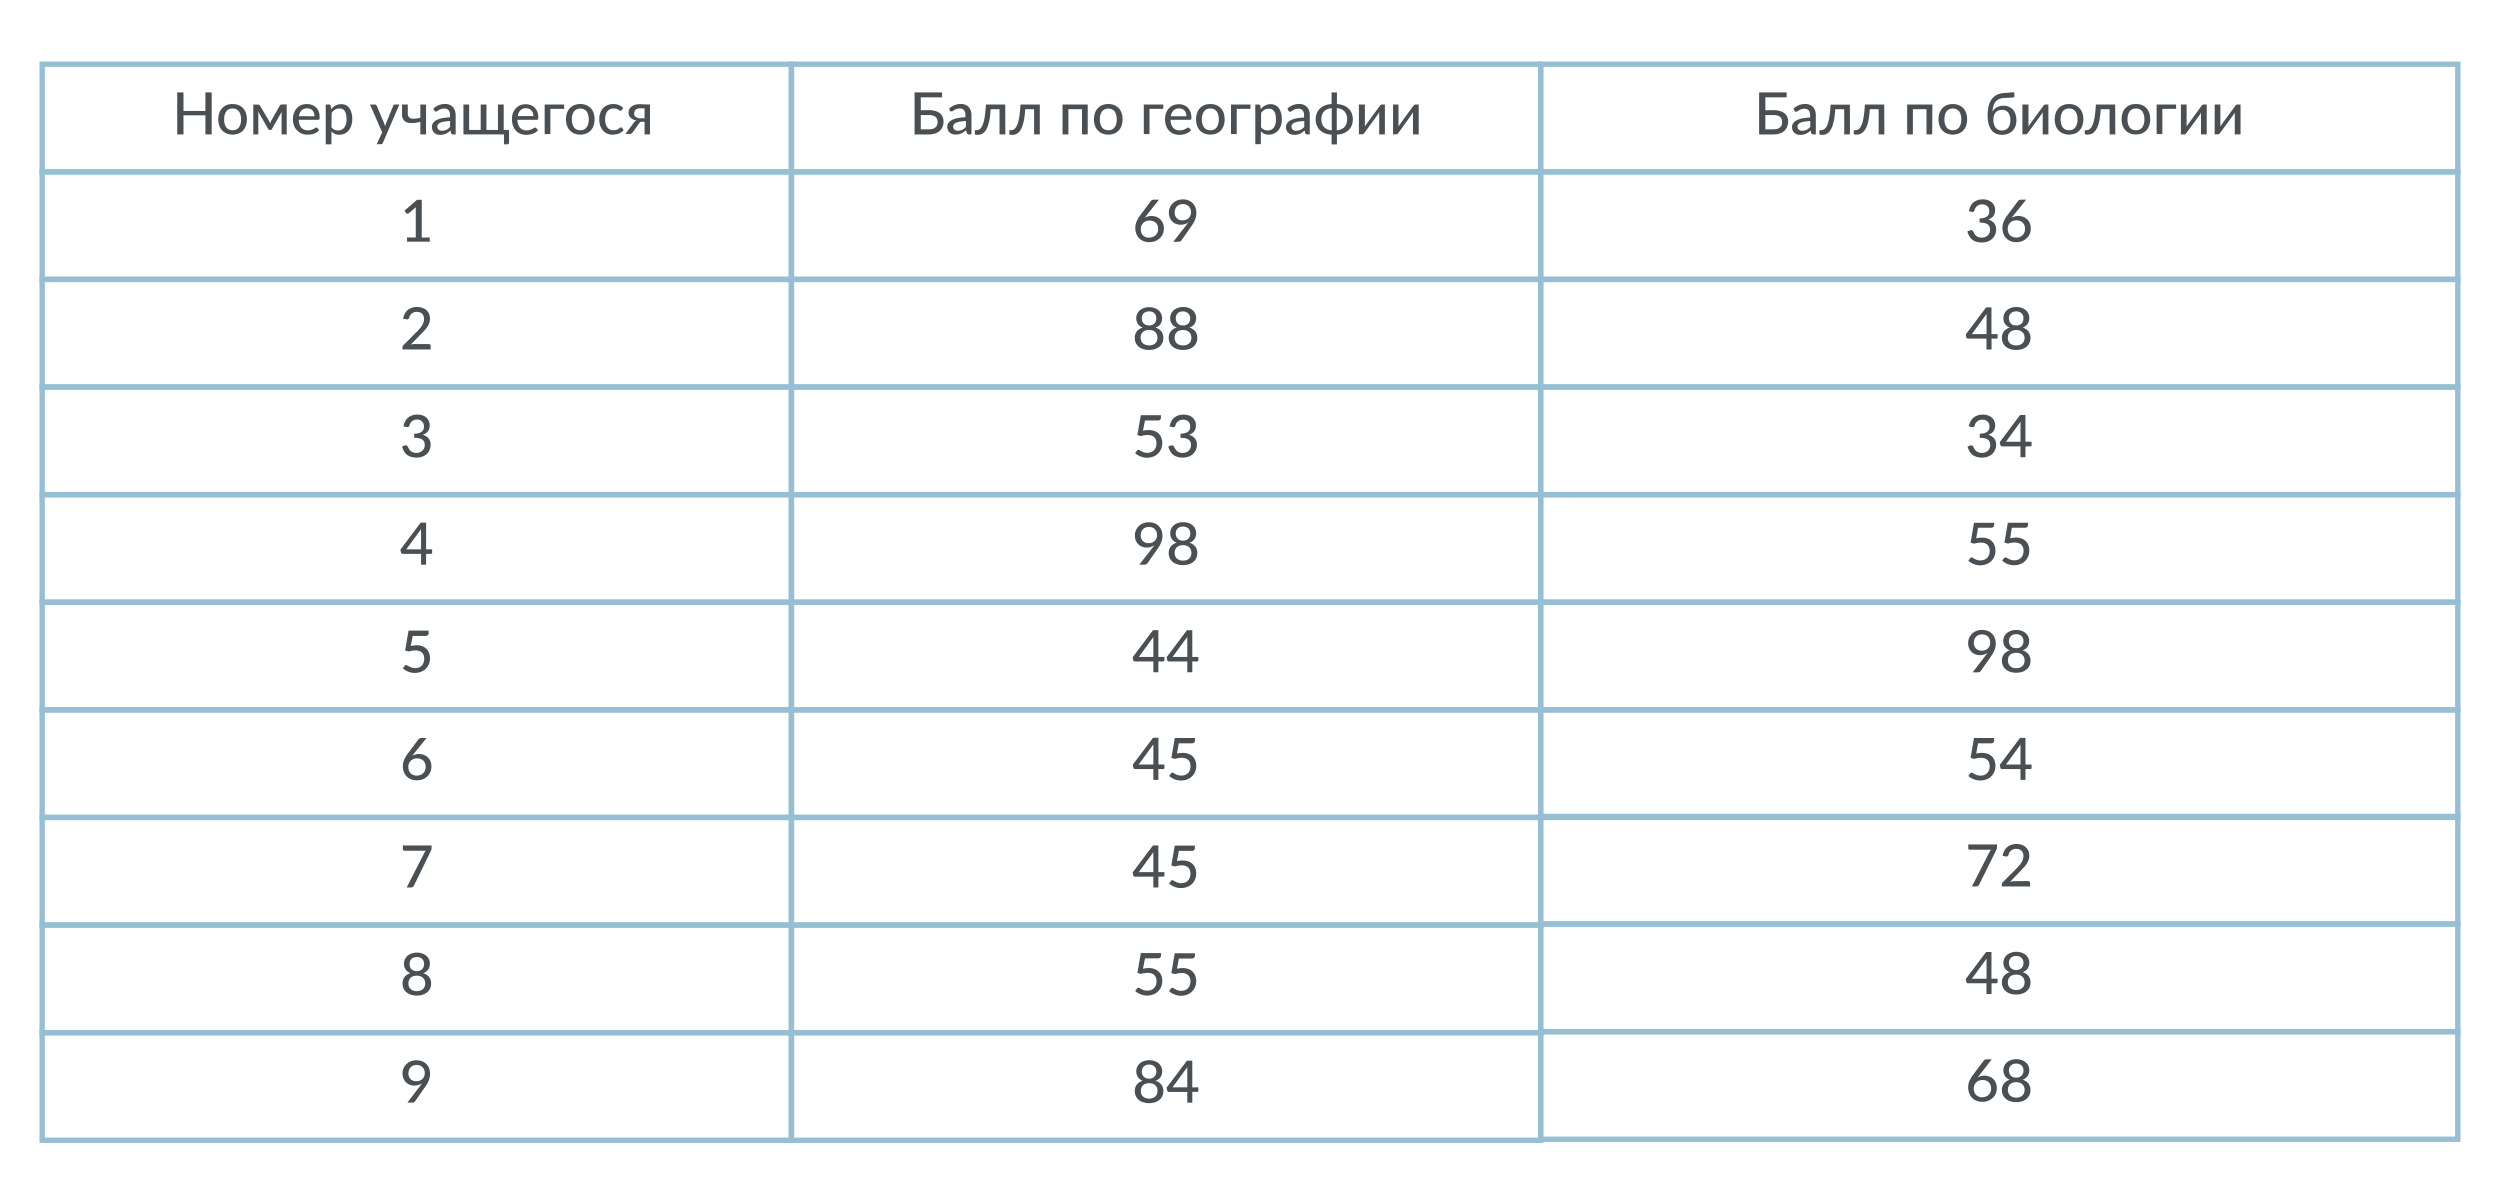 <?xml version="1.0" encoding="UTF-8"?>
<svg xmlns="http://www.w3.org/2000/svg" id="Layer_1" data-name="Layer 1" viewBox="0 0 595.28 284.02">
  <defs>
    <style>.cls-1{fill:none;stroke:#97bfd3;stroke-miterlimit:10;stroke-width:1.28px;}.cls-2{fill:#494f53;}</style>
  </defs>
  <rect class="cls-1" x="10.04" y="40.91" width="178.4" height="25.62"></rect>
  <rect class="cls-1" x="10.04" y="66.53" width="178.4" height="25.62"></rect>
  <rect class="cls-1" x="10.04" y="92.16" width="178.4" height="25.62"></rect>
  <path class="cls-2" d="M50.4,22V32H48.91V27.46H43.69V32H42.2V22h1.49v4.42h5.22V22Z"></path>
  <path class="cls-2" d="M55.4,24.78a3.73,3.73,0,0,1,1.41.25,3.09,3.09,0,0,1,1.07.73,3.47,3.47,0,0,1,.68,1.15,4.87,4.87,0,0,1,0,3,3.19,3.19,0,0,1-.68,1.15,3,3,0,0,1-1.07.73,4,4,0,0,1-2.83,0,3,3,0,0,1-1.08-.73,3.07,3.07,0,0,1-.69-1.15,4.87,4.87,0,0,1,0-3,3.33,3.33,0,0,1,.69-1.15A3.13,3.13,0,0,1,54,25,3.74,3.74,0,0,1,55.4,24.78Zm0,6.23a1.74,1.74,0,0,0,1.49-.68,3.16,3.16,0,0,0,.5-1.9,3.21,3.21,0,0,0-.5-1.91,1.74,1.74,0,0,0-1.49-.68,1.77,1.77,0,0,0-1.52.68,3.21,3.21,0,0,0-.5,1.91,3.16,3.16,0,0,0,.5,1.9A1.77,1.77,0,0,0,55.4,31Z"></path>
  <path class="cls-2" d="M68.27,24.87V32H67.05v-4.5c0-.14,0-.3,0-.48s0-.34.07-.48L64.77,30.7a.49.49,0,0,1-.16.19.41.41,0,0,1-.23.06h-.15a.46.46,0,0,1-.23-.06.6.6,0,0,1-.16-.19l-2.4-4.21c0,.15.05.31.07.49a4.27,4.27,0,0,1,0,.49V32H60.31v-7.1h1.1a.71.71,0,0,1,.28.06.49.49,0,0,1,.23.24L64,28.67a2,2,0,0,1,.17.36l.15.37c0-.12.09-.25.14-.37a3,3,0,0,1,.16-.36l2-3.5a.49.49,0,0,1,.23-.24.74.74,0,0,1,.28-.06Z"></path>
  <path class="cls-2" d="M76,31a2.73,2.73,0,0,1-.57.5,3.06,3.06,0,0,1-.7.35A4,4,0,0,1,74,32a4.26,4.26,0,0,1-.78.07,3.78,3.78,0,0,1-1.36-.25,3.18,3.18,0,0,1-1.08-.73A3.29,3.29,0,0,1,70,29.91a4.77,4.77,0,0,1-.25-1.63A3.83,3.83,0,0,1,70,26.91a3.22,3.22,0,0,1,.66-1.12,3,3,0,0,1,1-.74,3.41,3.41,0,0,1,1.39-.27A3.27,3.27,0,0,1,74.3,25a2.65,2.65,0,0,1,1,.62,2.93,2.93,0,0,1,.62,1A3.84,3.84,0,0,1,76.1,28a.86.86,0,0,1-.07.42.29.29,0,0,1-.26.1H71.13a3.58,3.58,0,0,0,.18,1.11,2.44,2.44,0,0,0,.44.78,1.77,1.77,0,0,0,.68.47,2.41,2.41,0,0,0,.87.15,2.59,2.59,0,0,0,.78-.1,4,4,0,0,0,.57-.23c.16-.08.3-.15.41-.22a.55.55,0,0,1,.29-.11.28.28,0,0,1,.25.13Zm-1.12-3.32a2.45,2.45,0,0,0-.11-.74,1.59,1.59,0,0,0-.88-1,1.91,1.91,0,0,0-.74-.14,1.83,1.83,0,0,0-1.35.5,2.33,2.33,0,0,0-.62,1.37Z"></path>
  <path class="cls-2" d="M78.85,26a4.45,4.45,0,0,1,.48-.49,2.94,2.94,0,0,1,.55-.37,2.6,2.6,0,0,1,.62-.25,3.22,3.22,0,0,1,.71-.08A2.56,2.56,0,0,1,82.3,25a2.26,2.26,0,0,1,.84.7,3.18,3.18,0,0,1,.54,1.14,5.55,5.55,0,0,1,.2,1.55,4.86,4.86,0,0,1-.22,1.46,3.59,3.59,0,0,1-.6,1.17,2.83,2.83,0,0,1-2.24,1.06,2.55,2.55,0,0,1-1.09-.21,2.72,2.72,0,0,1-.81-.59v3.08H77.56V24.89h.82a.32.32,0,0,1,.35.27Zm.07,4.28a1.93,1.93,0,0,0,.72.61,2,2,0,0,0,.87.17A1.73,1.73,0,0,0,82,30.34a3.2,3.2,0,0,0,.51-2,4.78,4.78,0,0,0-.12-1.15,2,2,0,0,0-.33-.78,1.36,1.36,0,0,0-.54-.45,1.9,1.9,0,0,0-.73-.14,2,2,0,0,0-1,.26,3,3,0,0,0-.81.76Z"></path>
  <path class="cls-2" d="M95.1,24.89,91.17,34a.5.5,0,0,1-.17.24.43.43,0,0,1-.3.09h-1L91,31.52l-2.9-6.63h1.18a.41.41,0,0,1,.27.08.41.41,0,0,1,.14.19l1.8,4.25c0,.11.07.22.11.33l.09.32c0-.11.06-.22.1-.33l.12-.33,1.73-4.24a.49.49,0,0,1,.16-.19.35.35,0,0,1,.24-.08Z"></path>
  <path class="cls-2" d="M101.45,24.89V32h-1.36V29a8.74,8.74,0,0,1-1.71.29A3.52,3.52,0,0,1,97,29.17a1.77,1.77,0,0,1-.93-.66,2.11,2.11,0,0,1-.34-1.28V24.89H97.1V27a1.45,1.45,0,0,0,.18.78,1,1,0,0,0,.57.4,2.48,2.48,0,0,0,.94.07,9.87,9.87,0,0,0,1.3-.21V24.89Z"></path>
  <path class="cls-2" d="M103.18,25.88a3.84,3.84,0,0,1,1.28-.84,4,4,0,0,1,1.53-.28,2.59,2.59,0,0,1,1.07.2,2.21,2.21,0,0,1,.79.55,2.44,2.44,0,0,1,.48.85,3.41,3.41,0,0,1,.17,1.09V32h-.61a.53.53,0,0,1-.31-.07.41.41,0,0,1-.16-.24l-.15-.62a7,7,0,0,1-.54.44,3.81,3.81,0,0,1-.55.33,3,3,0,0,1-.62.2,3.26,3.26,0,0,1-.72.07,2.9,2.9,0,0,1-.79-.11,1.79,1.79,0,0,1-.63-.36A1.44,1.44,0,0,1,103,31a2,2,0,0,1-.16-.83,1.57,1.57,0,0,1,.23-.8,2,2,0,0,1,.74-.7,4.81,4.81,0,0,1,1.33-.5,10.17,10.17,0,0,1,2-.22v-.52a1.81,1.81,0,0,0-.35-1.2,1.25,1.25,0,0,0-1-.39,2.28,2.28,0,0,0-.75.11,2.52,2.52,0,0,0-.52.25l-.38.24a.59.59,0,0,1-.34.12.36.36,0,0,1-.24-.08.58.58,0,0,1-.17-.18Zm4,2.95a10,10,0,0,0-1.41.13,3.58,3.58,0,0,0-.94.26,1.27,1.27,0,0,0-.53.4.9.9,0,0,0-.16.5,1.08,1.08,0,0,0,.09.46.83.83,0,0,0,.24.31,1,1,0,0,0,.35.18,1.51,1.51,0,0,0,.44.06,2.47,2.47,0,0,0,.57-.07,2.35,2.35,0,0,0,.49-.17,2.57,2.57,0,0,0,.44-.29,4.81,4.81,0,0,0,.42-.38Z"></path>
  <path class="cls-2" d="M121.21,30.94v3a.41.41,0,0,1-.11.31.39.39,0,0,1-.28.11H120V32h-9.65V24.89h1.36v6.05h2.75V24.89h1.37v6.05h2.74V24.89h1.37v6.05Z"></path>
  <path class="cls-2" d="M128.12,31a2.79,2.79,0,0,1-.58.5,3.06,3.06,0,0,1-.7.35,3.84,3.84,0,0,1-.76.19,4.11,4.11,0,0,1-.78.07,3.72,3.72,0,0,1-1.35-.25,3,3,0,0,1-1.08-.73,3.16,3.16,0,0,1-.71-1.18,4.76,4.76,0,0,1-.26-1.63,4.06,4.06,0,0,1,.23-1.37,3.57,3.57,0,0,1,.66-1.12,3.17,3.17,0,0,1,1-.74,3.45,3.45,0,0,1,1.39-.27,3.32,3.32,0,0,1,1.2.21,2.61,2.61,0,0,1,.94.62,2.8,2.8,0,0,1,.63,1,3.84,3.84,0,0,1,.22,1.36.86.86,0,0,1-.07.42.27.27,0,0,1-.25.1h-4.64a3.58,3.58,0,0,0,.18,1.11,2.12,2.12,0,0,0,.44.78,1.74,1.74,0,0,0,.67.47,2.41,2.41,0,0,0,.87.15,2.66,2.66,0,0,0,.79-.1,4,4,0,0,0,.57-.23l.4-.22a.59.59,0,0,1,.29-.11.29.29,0,0,1,.26.13ZM127,27.64a2.17,2.17,0,0,0-.12-.74,1.62,1.62,0,0,0-.34-.6,1.67,1.67,0,0,0-.54-.39,1.88,1.88,0,0,0-.74-.14,1.83,1.83,0,0,0-1.35.5,2.46,2.46,0,0,0-.62,1.37Z"></path>
  <path class="cls-2" d="M134.33,25.92h-3.28v6h-1.36V24.89h4.64Z"></path>
  <path class="cls-2" d="M138.18,24.78a3.73,3.73,0,0,1,1.41.25,3.13,3.13,0,0,1,1.08.73,3.47,3.47,0,0,1,.68,1.15,5.07,5.07,0,0,1,0,3,3.19,3.19,0,0,1-.68,1.15,3,3,0,0,1-1.08.73,3.73,3.73,0,0,1-1.41.26,3.78,3.78,0,0,1-1.42-.26,2.87,2.87,0,0,1-1.07-.73,3.07,3.07,0,0,1-.69-1.15,4.87,4.87,0,0,1,0-3,3.33,3.33,0,0,1,.69-1.15,3,3,0,0,1,1.07-.73A3.78,3.78,0,0,1,138.18,24.78Zm0,6.23a1.74,1.74,0,0,0,1.5-.68,3.16,3.16,0,0,0,.5-1.9,3.21,3.21,0,0,0-.5-1.91,2,2,0,0,0-3,0,3.14,3.14,0,0,0-.5,1.91,3.09,3.09,0,0,0,.5,1.9A1.75,1.75,0,0,0,138.18,31Z"></path>
  <path class="cls-2" d="M148.06,26.21l-.13.12s-.09.05-.17.05a.4.4,0,0,1-.23-.09l-.31-.19a4,4,0,0,0-.44-.18,2.3,2.3,0,0,0-1.53.09,1.62,1.62,0,0,0-.64.52,2.35,2.35,0,0,0-.39.81,4.44,4.44,0,0,0-.13,1.08,4.16,4.16,0,0,0,.14,1.11,2.36,2.36,0,0,0,.4.81,1.61,1.61,0,0,0,.63.5,1.83,1.83,0,0,0,.82.17,2.12,2.12,0,0,0,.72-.1,2.68,2.68,0,0,0,.48-.24,3.13,3.13,0,0,0,.31-.23.4.4,0,0,1,.26-.11.3.3,0,0,1,.26.13l.39.5a2.92,2.92,0,0,1-.55.51,3.09,3.09,0,0,1-.65.34,3.22,3.22,0,0,1-.71.19,3.84,3.84,0,0,1-.76.07,3,3,0,0,1-1.23-.25,2.73,2.73,0,0,1-1-.71,3.54,3.54,0,0,1-.67-1.14,4.67,4.67,0,0,1-.24-1.55,4.5,4.5,0,0,1,.22-1.45,3.29,3.29,0,0,1,.65-1.16,3.12,3.12,0,0,1,1.05-.76,3.63,3.63,0,0,1,1.44-.27,3.48,3.48,0,0,1,1.34.24,3.22,3.22,0,0,1,1,.69Z"></path>
  <path class="cls-2" d="M154.77,24.89V32h-1.29V29H153a1.58,1.58,0,0,0-.34,0,.5.5,0,0,0-.22.1.61.61,0,0,0-.17.15l-.14.2-1.44,2a1.49,1.49,0,0,1-.15.2.61.61,0,0,1-.17.15.69.69,0,0,1-.23.09,1.42,1.42,0,0,1-.31,0h-.94l2-2.63a1.28,1.28,0,0,1,.71-.59,2.92,2.92,0,0,1-.9-.25,2.33,2.33,0,0,1-.6-.44,1.51,1.51,0,0,1-.33-.54,1.8,1.8,0,0,1-.1-.6,1.91,1.91,0,0,1,.14-.74,1.72,1.72,0,0,1,.47-.65,2.43,2.43,0,0,1,.83-.46,3.69,3.69,0,0,1,1.22-.18Zm-1.29,3.27V25.79h-1.12a1.76,1.76,0,0,0-.65.11,1.16,1.16,0,0,0-.41.29,1,1,0,0,0-.22.38A1.23,1.23,0,0,0,151,27a1,1,0,0,0,.4.86,1.73,1.73,0,0,0,1.08.31Z"></path>
  <rect class="cls-1" x="10.04" y="15.29" width="178.4" height="25.62"></rect>
  <path class="cls-2" d="M102.33,56.55v1H96.92v-1H99V50c0-.2,0-.42,0-.64l-1.7,1.44a.62.62,0,0,1-.2.1H97a.44.44,0,0,1-.16-.06.45.45,0,0,1-.1-.09l-.43-.59,3-2.59h1.11v9Z"></path>
  <path class="cls-2" d="M102.08,81.92a.48.48,0,0,1,.34.13.45.45,0,0,1,.13.34v.82H95.83v-.47a.79.79,0,0,1,.06-.29.59.59,0,0,1,.19-.28L99.24,79c.26-.27.5-.52.72-.77a5.78,5.78,0,0,0,.54-.74,3.65,3.65,0,0,0,.35-.75,2.63,2.63,0,0,0,.12-.8,1.88,1.88,0,0,0-.14-.74,1.32,1.32,0,0,0-.36-.53,1.59,1.59,0,0,0-.54-.31,2.15,2.15,0,0,0-.68-.1,1.88,1.88,0,0,0-1.2.39,1.9,1.9,0,0,0-.4.45,1.84,1.84,0,0,0-.23.56.7.7,0,0,1-.25.35.59.59,0,0,1-.43,0L96,75.93a3.55,3.55,0,0,1,.38-1.23,3,3,0,0,1,.72-.89,3.17,3.17,0,0,1,1-.54,3.93,3.93,0,0,1,1.21-.18,3.88,3.88,0,0,1,1.21.19,2.86,2.86,0,0,1,1,.56,2.45,2.45,0,0,1,.63.88,2.94,2.94,0,0,1,.23,1.17,3.15,3.15,0,0,1-.16,1,4.06,4.06,0,0,1-.45.91,7.27,7.27,0,0,1-.65.84c-.25.27-.52.55-.79.82l-2.54,2.6a5.61,5.61,0,0,1,.59-.13,3.64,3.64,0,0,1,.56,0Z"></path>
  <path class="cls-2" d="M96.07,101.55a3.72,3.72,0,0,1,.39-1.22,2.92,2.92,0,0,1,1.71-1.43,3.93,3.93,0,0,1,1.21-.18,3.76,3.76,0,0,1,1.19.18,2.8,2.8,0,0,1,.93.52,2.32,2.32,0,0,1,.6.82,2.36,2.36,0,0,1,.22,1,2.77,2.77,0,0,1-.12.85,2,2,0,0,1-.87,1.12,3.46,3.46,0,0,1-.7.32,2.66,2.66,0,0,1,1.43.86,2.32,2.32,0,0,1,.48,1.51,3,3,0,0,1-.26,1.26,2.84,2.84,0,0,1-.73,1,3.17,3.17,0,0,1-1.07.59,3.94,3.94,0,0,1-1.3.21,4.17,4.17,0,0,1-1.35-.2,2.71,2.71,0,0,1-1-.53,3,3,0,0,1-.66-.83,6.36,6.36,0,0,1-.44-1.06l.59-.26a.78.78,0,0,1,.45,0,.42.42,0,0,1,.31.24l.24.47a1.9,1.9,0,0,0,.37.5,1.85,1.85,0,0,0,.57.39,2,2,0,0,0,.87.16,2.19,2.19,0,0,0,.88-.16,1.76,1.76,0,0,0,.62-.43,1.58,1.58,0,0,0,.38-.58,1.77,1.77,0,0,0,.13-.63,2.72,2.72,0,0,0-.1-.72,1.18,1.18,0,0,0-.37-.56,2,2,0,0,0-.77-.37,4.9,4.9,0,0,0-1.27-.13v-1a4.23,4.23,0,0,0,1.09-.13,2,2,0,0,0,.71-.35,1.46,1.46,0,0,0,.4-.53,1.83,1.83,0,0,0,.12-.68,1.75,1.75,0,0,0-.13-.72,1.33,1.33,0,0,0-.35-.51A1.44,1.44,0,0,0,100,100a2,2,0,0,0-.67-.1,2.09,2.09,0,0,0-.67.1,1.78,1.78,0,0,0-.54.3,1.68,1.68,0,0,0-.4.44,2,2,0,0,0-.23.56.64.64,0,0,1-.25.36.62.62,0,0,1-.42,0Z"></path>
  <rect class="cls-1" x="10.04" y="117.78" width="178.4" height="25.62"></rect>
  <rect class="cls-1" x="10.04" y="143.4" width="178.4" height="25.62"></rect>
  <rect class="cls-1" x="10.04" y="169.02" width="178.4" height="25.62"></rect>
  <path class="cls-2" d="M102.9,130.8v.79a.27.27,0,0,1-.07.2.28.28,0,0,1-.22.09h-1.15v2.58h-1.2v-2.58H95.87a.37.37,0,0,1-.25-.09.4.4,0,0,1-.14-.22l-.14-.7,4.83-6.43h1.29v6.36Zm-2.64,0v-3.9c0-.13,0-.28,0-.43s0-.3,0-.47l-3.51,4.8Z"></path>
  <path class="cls-2" d="M97.8,153.81a6.66,6.66,0,0,1,1.39-.16,3.7,3.7,0,0,1,1.38.23,3,3,0,0,1,1,.64,2.67,2.67,0,0,1,.61,1,3.38,3.38,0,0,1,.21,1.21,3.73,3.73,0,0,1-.28,1.44,3.25,3.25,0,0,1-1.92,1.81,4,4,0,0,1-1.43.25,4.07,4.07,0,0,1-.87-.09,4.5,4.5,0,0,1-.76-.24,4.59,4.59,0,0,1-.66-.35,3.83,3.83,0,0,1-.54-.41l.42-.58a.42.42,0,0,1,.36-.2.68.68,0,0,1,.32.11l.42.24a3.17,3.17,0,0,0,.58.24,2.8,2.8,0,0,0,1.71,0,2,2,0,0,0,.69-.47,2,2,0,0,0,.43-.72,2.65,2.65,0,0,0,.15-.92,2.35,2.35,0,0,0-.13-.82,1.62,1.62,0,0,0-.4-.62,1.66,1.66,0,0,0-.66-.39,2.84,2.84,0,0,0-.93-.14,5.13,5.13,0,0,0-1.57.27l-.86-.25.82-4.73h4.79v.59a.65.65,0,0,1-.18.48.88.88,0,0,1-.62.19h-3Z"></path>
  <path class="cls-2" d="M98.59,179.41l-.23.3-.22.28a2.92,2.92,0,0,1,.74-.33,3.12,3.12,0,0,1,.88-.12,3.27,3.27,0,0,1,1.13.19,2.75,2.75,0,0,1,.94.58,2.6,2.6,0,0,1,.65.93,3.21,3.21,0,0,1,.24,1.28,3.45,3.45,0,0,1-.25,1.29,3.19,3.19,0,0,1-.71,1.05,3.52,3.52,0,0,1-1.09.7,4.09,4.09,0,0,1-2.79,0,3,3,0,0,1-1.73-1.78,4,4,0,0,1-.23-1.42A3.88,3.88,0,0,1,96.2,181a7,7,0,0,1,.92-1.59l2.5-3.35a.8.8,0,0,1,.3-.23.83.83,0,0,1,.43-.1h1.21Zm.64,5.27a2.41,2.41,0,0,0,.87-.16,2.09,2.09,0,0,0,.67-.43,1.8,1.8,0,0,0,.43-.65,2,2,0,0,0,.16-.81,2.31,2.31,0,0,0-.15-.86,1.82,1.82,0,0,0-.42-.65,1.7,1.7,0,0,0-.64-.4,2.28,2.28,0,0,0-.84-.14,2.21,2.21,0,0,0-.87.16,2.13,2.13,0,0,0-.65.44,2,2,0,0,0-.42.64,2.07,2.07,0,0,0-.14.78,2.51,2.51,0,0,0,.13.84,1.81,1.81,0,0,0,.39.66,1.74,1.74,0,0,0,.63.42A2.26,2.26,0,0,0,99.23,184.68Z"></path>
  <rect class="cls-1" x="10.04" y="194.64" width="178.4" height="25.62"></rect>
  <path class="cls-2" d="M102.76,201.31v.61a1.27,1.27,0,0,1-.06.43,2.61,2.61,0,0,1-.12.28l-4,8.21a1,1,0,0,1-.27.34.77.77,0,0,1-.47.14h-1l4.12-8.09q.1-.19.21-.36a2.37,2.37,0,0,1,.23-.3H96.26a.34.34,0,0,1-.33-.33v-.93Z"></path>
  <rect class="cls-1" x="10.04" y="220.27" width="178.4" height="25.62"></rect>
  <rect class="cls-1" x="10.04" y="245.89" width="178.4" height="25.62"></rect>
  <path class="cls-2" d="M100.74,231.72a2.73,2.73,0,0,1,1.42.9,2.45,2.45,0,0,1,.49,1.57,2.88,2.88,0,0,1-.25,1.19,2.67,2.67,0,0,1-.7.9,3.14,3.14,0,0,1-1.07.57,4.34,4.34,0,0,1-1.38.21,4.25,4.25,0,0,1-1.38-.21,3.09,3.09,0,0,1-1.08-.57,2.67,2.67,0,0,1-.7-.9,2.88,2.88,0,0,1-.24-1.19,2.51,2.51,0,0,1,.48-1.57,2.73,2.73,0,0,1,1.42-.9,2.3,2.3,0,0,1-1.17-.87,2.43,2.43,0,0,1-.39-1.38,2.67,2.67,0,0,1,.22-1.05,2.7,2.7,0,0,1,.62-.84,3,3,0,0,1,1-.55,3.56,3.56,0,0,1,1.25-.2,3.51,3.51,0,0,1,1.24.2,3,3,0,0,1,1,.55,2.55,2.55,0,0,1,.62.84,2.5,2.5,0,0,1,.22,1.05,2.43,2.43,0,0,1-.39,1.38A2.3,2.3,0,0,1,100.74,231.72ZM99.25,236a2.47,2.47,0,0,0,.84-.14,1.87,1.87,0,0,0,.63-.37,1.61,1.61,0,0,0,.39-.57,2.21,2.21,0,0,0,.13-.74,2,2,0,0,0-.16-.84,1.66,1.66,0,0,0-1.07-.91,2.68,2.68,0,0,0-.76-.11,2.77,2.77,0,0,0-.78.11,1.61,1.61,0,0,0-.63.34,1.54,1.54,0,0,0-.43.57,2.17,2.17,0,0,0-.16.84,2,2,0,0,0,.14.74,1.39,1.39,0,0,0,.39.57,1.83,1.83,0,0,0,.62.37A2.48,2.48,0,0,0,99.25,236Zm0-8.11a2,2,0,0,0-.76.13,1.49,1.49,0,0,0-.54.35,1.46,1.46,0,0,0-.32.52,1.59,1.59,0,0,0-.11.62,2.25,2.25,0,0,0,.09.64,1.41,1.41,0,0,0,.3.55,1.62,1.62,0,0,0,.53.39,2,2,0,0,0,.81.15,1.89,1.89,0,0,0,.79-.15,1.57,1.57,0,0,0,.54-.39,1.41,1.41,0,0,0,.3-.55,2.25,2.25,0,0,0,.09-.64,1.79,1.79,0,0,0-.1-.62A1.47,1.47,0,0,0,100,228,1.93,1.93,0,0,0,99.25,227.87Z"></path>
  <path class="cls-2" d="M100,258.61c.18-.24.35-.47.5-.7a2.78,2.78,0,0,1-.84.43,3.1,3.1,0,0,1-1,.15,2.93,2.93,0,0,1-1.06-.19,2.58,2.58,0,0,1-1.51-1.46,3.27,3.27,0,0,1,0-2.46,3,3,0,0,1,.68-1,3.33,3.33,0,0,1,1.06-.68,4,4,0,0,1,2.69,0,2.93,2.93,0,0,1,1,.67,2.87,2.87,0,0,1,.65,1,3.72,3.72,0,0,1,.23,1.31,4.44,4.44,0,0,1-.08.84,5.23,5.23,0,0,1-.23.77,6.4,6.4,0,0,1-.36.75c-.15.24-.31.49-.49.74l-2.4,3.45a.71.71,0,0,1-.28.23,1,1,0,0,1-.43.09H97Zm-2.75-3.1a1.94,1.94,0,0,0,.5,1.43,1.88,1.88,0,0,0,1.4.5,2.26,2.26,0,0,0,.85-.15,2.12,2.12,0,0,0,.62-.42,1.87,1.87,0,0,0,.39-.61,2.18,2.18,0,0,0,.13-.72,2.39,2.39,0,0,0-.14-.82,1.77,1.77,0,0,0-.41-.62,1.73,1.73,0,0,0-.6-.39,2.2,2.2,0,0,0-.78-.13,2.07,2.07,0,0,0-.8.14,1.77,1.77,0,0,0-1,1A2.21,2.21,0,0,0,97.26,255.51Z"></path>
  <rect class="cls-1" x="188.45" y="40.91" width="178.4" height="25.62"></rect>
  <rect class="cls-1" x="188.45" y="66.53" width="178.4" height="25.62"></rect>
  <rect class="cls-1" x="188.45" y="92.16" width="178.4" height="25.62"></rect>
  <path class="cls-2" d="M221.12,26.22a5.4,5.4,0,0,1,1.6.21,3.08,3.08,0,0,1,1.1.56,2.21,2.21,0,0,1,.64.86,2.82,2.82,0,0,1,.21,1.09,3.17,3.17,0,0,1-.24,1.25,2.74,2.74,0,0,1-.69,1,3.26,3.26,0,0,1-1.12.61,4.94,4.94,0,0,1-1.5.21h-3.35V22h6.55v1.17h-5.07v3.09Zm0,4.57a3.4,3.4,0,0,0,1-.12,1.65,1.65,0,0,0,.64-.36,1.34,1.34,0,0,0,.37-.54,1.92,1.92,0,0,0,.12-.69,2,2,0,0,0-.12-.71,1.39,1.39,0,0,0-.36-.53,1.8,1.8,0,0,0-.65-.33,3.73,3.73,0,0,0-1-.11h-1.87v3.39Z"></path>
  <path class="cls-2" d="M226,25.88a3.87,3.87,0,0,1,1.29-.84,4,4,0,0,1,1.52-.28,2.59,2.59,0,0,1,1.07.2,2.12,2.12,0,0,1,.79.55,2.29,2.29,0,0,1,.48.85,3.41,3.41,0,0,1,.17,1.09V32h-.61a.51.51,0,0,1-.3-.07.42.42,0,0,1-.17-.24L230,31c-.18.16-.36.31-.53.44a4.56,4.56,0,0,1-.56.33,3,3,0,0,1-.62.2,3.2,3.2,0,0,1-.72.07,2.77,2.77,0,0,1-.78-.11,1.75,1.75,0,0,1-.64-.36,1.53,1.53,0,0,1-.43-.59,2.12,2.12,0,0,1-.16-.83,1.57,1.57,0,0,1,.23-.8,2.09,2.09,0,0,1,.74-.7,4.89,4.89,0,0,1,1.34-.5,10.06,10.06,0,0,1,2-.22v-.52a1.87,1.87,0,0,0-.34-1.2,1.28,1.28,0,0,0-1-.39,2.33,2.33,0,0,0-.75.11,2.8,2.8,0,0,0-.52.25l-.38.24a.56.56,0,0,1-.34.12.41.41,0,0,1-.24-.08.55.55,0,0,1-.16-.18Zm4,2.95a10.15,10.15,0,0,0-1.41.13,3.58,3.58,0,0,0-.94.26,1.24,1.24,0,0,0-.52.4.83.83,0,0,0-.16.5,1.26,1.26,0,0,0,.08.46.83.83,0,0,0,.24.31,1.06,1.06,0,0,0,.35.18,1.56,1.56,0,0,0,.44.06,2.63,2.63,0,0,0,.58-.07,2.84,2.84,0,0,0,.49-.17,3,3,0,0,0,.44-.29,4.73,4.73,0,0,0,.41-.38Z"></path>
  <path class="cls-2" d="M239.39,32H238V26h-2.11c-.06.89-.14,1.66-.25,2.31a11.67,11.67,0,0,1-.41,1.65,4.93,4.93,0,0,1-.52,1.1,2.59,2.59,0,0,1-.62.65,1.92,1.92,0,0,1-.66.32,3.25,3.25,0,0,1-.69.08q-.63,0-.63-.21V31h.38a1.6,1.6,0,0,0,.47-.08,1.3,1.3,0,0,0,.48-.31,2.93,2.93,0,0,0,.44-.65,5.35,5.35,0,0,0,.38-1.1,12.9,12.9,0,0,0,.3-1.66c.09-.65.15-1.42.2-2.31h4.6Z"></path>
  <path class="cls-2" d="M247.59,32h-1.36V26h-2.11c-.06.89-.14,1.66-.25,2.31a10.44,10.44,0,0,1-.41,1.65,4.52,4.52,0,0,1-.52,1.1,2.59,2.59,0,0,1-.62.65,1.83,1.83,0,0,1-.66.32,3.23,3.23,0,0,1-.68.08c-.43,0-.64-.07-.64-.21V31h.38a1.55,1.55,0,0,0,.47-.08,1.23,1.23,0,0,0,.48-.31,2.93,2.93,0,0,0,.44-.65,5.35,5.35,0,0,0,.38-1.1,12.9,12.9,0,0,0,.3-1.66c.09-.65.15-1.42.2-2.31h4.6Z"></path>
  <path class="cls-2" d="M259,32h-1.36v-6h-3.24v6H253V24.89h6Z"></path>
  <path class="cls-2" d="M263.9,24.78a3.73,3.73,0,0,1,1.41.25,3.13,3.13,0,0,1,1.08.73,3.47,3.47,0,0,1,.68,1.15,5.07,5.07,0,0,1,0,3,3.19,3.19,0,0,1-.68,1.15,3,3,0,0,1-1.08.73,3.73,3.73,0,0,1-1.41.26,3.78,3.78,0,0,1-1.42-.26,2.87,2.87,0,0,1-1.07-.73,3.07,3.07,0,0,1-.69-1.15,4.87,4.87,0,0,1,0-3,3.33,3.33,0,0,1,.69-1.15,3,3,0,0,1,1.07-.73A3.78,3.78,0,0,1,263.9,24.78Zm0,6.23a1.74,1.74,0,0,0,1.5-.68,3.16,3.16,0,0,0,.5-1.9,3.21,3.21,0,0,0-.5-1.91,2,2,0,0,0-3,0,3.14,3.14,0,0,0-.5,1.91,3.09,3.09,0,0,0,.5,1.9A1.75,1.75,0,0,0,263.9,31Z"></path>
  <path class="cls-2" d="M277,25.92h-3.29v6h-1.36V24.89H277Z"></path>
  <path class="cls-2" d="M283.62,31a2.55,2.55,0,0,1-.58.5,3,3,0,0,1-.69.35,3.94,3.94,0,0,1-.77.19,4.08,4.08,0,0,1-.77.07,3.78,3.78,0,0,1-1.36-.25,3.18,3.18,0,0,1-1.08-.73,3.29,3.29,0,0,1-.71-1.18,4.77,4.77,0,0,1-.25-1.63,3.83,3.83,0,0,1,.23-1.37,3.22,3.22,0,0,1,.66-1.12,3,3,0,0,1,1-.74,3.5,3.5,0,0,1,1.4-.27,3.27,3.27,0,0,1,1.19.21,2.65,2.65,0,0,1,.95.62,2.93,2.93,0,0,1,.62,1,3.84,3.84,0,0,1,.23,1.36,1,1,0,0,1-.07.42.29.29,0,0,1-.26.1h-4.64a3.58,3.58,0,0,0,.18,1.11,2.27,2.27,0,0,0,.44.78,1.7,1.7,0,0,0,.68.47,2.41,2.41,0,0,0,.87.15,2.59,2.59,0,0,0,.78-.1,4,4,0,0,0,.57-.23c.16-.08.3-.15.41-.22a.53.53,0,0,1,.29-.11.28.28,0,0,1,.25.13Zm-1.12-3.32a2.45,2.45,0,0,0-.11-.74,1.77,1.77,0,0,0-.34-.6,1.71,1.71,0,0,0-.55-.39,1.86,1.86,0,0,0-.73-.14,1.81,1.81,0,0,0-1.35.5,2.4,2.4,0,0,0-.63,1.37Z"></path>
  <path class="cls-2" d="M288.21,24.78a3.73,3.73,0,0,1,1.41.25,3,3,0,0,1,1.07.73,3.31,3.31,0,0,1,.68,1.15,4.87,4.87,0,0,1,0,3,3.06,3.06,0,0,1-.68,1.15,2.87,2.87,0,0,1-1.07.73,4,4,0,0,1-2.83,0,3,3,0,0,1-1.08-.73,3.19,3.19,0,0,1-.68-1.15,4.87,4.87,0,0,1,0-3,3.47,3.47,0,0,1,.68-1.15,3.13,3.13,0,0,1,1.08-.73A3.74,3.74,0,0,1,288.21,24.78Zm0,6.23a1.74,1.74,0,0,0,1.5-.68,3.16,3.16,0,0,0,.49-1.9,3.21,3.21,0,0,0-.49-1.91,1.74,1.74,0,0,0-1.5-.68,1.77,1.77,0,0,0-1.52.68,3.21,3.21,0,0,0-.5,1.91,3.16,3.16,0,0,0,.5,1.9A1.77,1.77,0,0,0,288.21,31Z"></path>
  <path class="cls-2" d="M297.76,25.92h-3.28v6h-1.36V24.89h4.64Z"></path>
  <path class="cls-2" d="M300.2,26a3.63,3.63,0,0,1,.47-.49,2.94,2.94,0,0,1,.55-.37,2.6,2.6,0,0,1,.62-.25,3.22,3.22,0,0,1,.71-.08,2.61,2.61,0,0,1,1.1.23,2.34,2.34,0,0,1,.84.7,3.55,3.55,0,0,1,.54,1.14,6,6,0,0,1,.19,1.55,4.86,4.86,0,0,1-.21,1.46A3.61,3.61,0,0,1,304.4,31a2.66,2.66,0,0,1-1,.77,2.83,2.83,0,0,1-1.28.29,2.62,2.62,0,0,1-1.09-.21,2.72,2.72,0,0,1-.81-.59v3.08H298.9V24.89h.82a.34.34,0,0,1,.36.27Zm.06,4.28a2,2,0,0,0,.73.61,2,2,0,0,0,.86.17,1.7,1.7,0,0,0,1.45-.67,3.2,3.2,0,0,0,.51-2,5.4,5.4,0,0,0-.11-1.15,2.16,2.16,0,0,0-.34-.78,1.3,1.3,0,0,0-.54-.45,1.81,1.81,0,0,0-.72-.14,2,2,0,0,0-1,.26,3,3,0,0,0-.81.76Z"></path>
  <path class="cls-2" d="M306.56,25.88a3.84,3.84,0,0,1,1.28-.84,4,4,0,0,1,1.53-.28,2.59,2.59,0,0,1,1.07.2,2.21,2.21,0,0,1,.79.55,2.44,2.44,0,0,1,.48.85,3.42,3.42,0,0,1,.16,1.09V32h-.6a.53.53,0,0,1-.31-.07.46.46,0,0,1-.17-.24l-.14-.62a7,7,0,0,1-.54.44,4.45,4.45,0,0,1-.55.33,3.21,3.21,0,0,1-.62.2,3.29,3.29,0,0,1-.73.07,2.83,2.83,0,0,1-.78-.11,1.83,1.83,0,0,1-.64-.36,1.51,1.51,0,0,1-.42-.59,2,2,0,0,1-.16-.83,1.56,1.56,0,0,1,.22-.8,2.18,2.18,0,0,1,.74-.7,4.89,4.89,0,0,1,1.34-.5,10.15,10.15,0,0,1,2-.22v-.52a1.81,1.81,0,0,0-.34-1.2,1.26,1.26,0,0,0-1-.39,2.28,2.28,0,0,0-.75.11,2.52,2.52,0,0,0-.52.25l-.39.24a.56.56,0,0,1-.33.12.41.41,0,0,1-.25-.08.69.69,0,0,1-.16-.18Zm4,2.95a10.31,10.31,0,0,0-1.41.13,3.81,3.81,0,0,0-.94.26,1.3,1.3,0,0,0-.52.4.83.83,0,0,0-.16.5,1.08,1.08,0,0,0,.09.46.83.83,0,0,0,.24.31,1,1,0,0,0,.35.18,1.51,1.51,0,0,0,.44.06,2.47,2.47,0,0,0,.57-.07,2.35,2.35,0,0,0,.49-.17,2.57,2.57,0,0,0,.44-.29,3.62,3.62,0,0,0,.41-.38Z"></path>
  <path class="cls-2" d="M318.34,24.78a5.09,5.09,0,0,1,1.57.32,3.69,3.69,0,0,1,1.19.74,3.17,3.17,0,0,1,.76,1.13,3.75,3.75,0,0,1,.26,1.45,3.85,3.85,0,0,1-.26,1.47A3.22,3.22,0,0,1,321.1,31a3.69,3.69,0,0,1-1.19.74,5.09,5.09,0,0,1-1.57.31v2.33h-1.27V32.06a5,5,0,0,1-1.57-.31,3.58,3.58,0,0,1-1.19-.74,3.09,3.09,0,0,1-.76-1.12,3.85,3.85,0,0,1-.27-1.47,3.75,3.75,0,0,1,.27-1.45,3,3,0,0,1,.76-1.13,3.58,3.58,0,0,1,1.19-.74,5,5,0,0,1,1.57-.32V22h1.27Zm-1.23,1a2.62,2.62,0,0,0-1.84.75,2.66,2.66,0,0,0-.63,1.87,2.65,2.65,0,0,0,.63,1.86,2.54,2.54,0,0,0,1.84.75ZM318.3,31a2.54,2.54,0,0,0,1.83-.75,2.65,2.65,0,0,0,.63-1.86,2.66,2.66,0,0,0-.63-1.87,2.62,2.62,0,0,0-1.83-.75Z"></path>
  <path class="cls-2" d="M329.76,24.89V32H328.4V27.34c0-.09,0-.19,0-.31s0-.23,0-.34l-.13.27a2.32,2.32,0,0,1-.14.23l-3.25,4.44a.9.9,0,0,1-.21.23.39.39,0,0,1-.28.12h-.82V24.89H325v4.63c0,.1,0,.2,0,.31s0,.23,0,.34a2.69,2.69,0,0,1,.27-.49l3.26-4.45a.85.85,0,0,1,.2-.23.46.46,0,0,1,.29-.11Z"></path>
  <path class="cls-2" d="M337.81,24.89V32h-1.36V27.34c0-.09,0-.19,0-.31s0-.23,0-.34c-.05.09-.09.19-.13.27a2.32,2.32,0,0,1-.14.23L333,31.63a.85.85,0,0,1-.2.23.39.39,0,0,1-.28.12h-.82V24.89H333v4.63c0,.1,0,.2,0,.31s0,.23,0,.34a2.69,2.69,0,0,1,.27-.49l3.25-4.45a.9.9,0,0,1,.21-.23.46.46,0,0,1,.29-.11Z"></path>
  <rect class="cls-1" x="188.45" y="15.29" width="178.4" height="25.62"></rect>
  <path class="cls-2" d="M273,51.3c-.08.11-.15.21-.23.3l-.22.28a2.92,2.92,0,0,1,.74-.33,3.12,3.12,0,0,1,.88-.12,3.48,3.48,0,0,1,1.13.19,3,3,0,0,1,.95.58,2.71,2.71,0,0,1,.64.93,3.21,3.21,0,0,1,.24,1.28,3.34,3.34,0,0,1-.25,1.3,3.15,3.15,0,0,1-.71,1,3.24,3.24,0,0,1-1.09.7,3.73,3.73,0,0,1-1.41.25,3.77,3.77,0,0,1-1.38-.24,2.93,2.93,0,0,1-1.05-.7,3.15,3.15,0,0,1-.68-1.08,4.27,4.27,0,0,1-.23-1.42,3.71,3.71,0,0,1,.29-1.41,6.78,6.78,0,0,1,.91-1.59l2.5-3.35a.8.8,0,0,1,.3-.23.85.85,0,0,1,.43-.1h1.21Zm.64,5.27a2.42,2.42,0,0,0,.88-.16,2,2,0,0,0,.66-.43,2,2,0,0,0,.44-.65,2.16,2.16,0,0,0,.15-.81,2.31,2.31,0,0,0-.15-.86,1.76,1.76,0,0,0-1.06-1,2.25,2.25,0,0,0-.84-.14,2.13,2.13,0,0,0-.86.16,2.06,2.06,0,0,0-.66.44,1.92,1.92,0,0,0-.42.65,2.19,2.19,0,0,0-.14.77,2.47,2.47,0,0,0,.13.84,1.81,1.81,0,0,0,.39.66,1.74,1.74,0,0,0,.63.42A2.26,2.26,0,0,0,273.59,56.57Z"></path>
  <path class="cls-2" d="M282.45,53.63c.18-.23.35-.47.51-.69a2.78,2.78,0,0,1-.84.43,3.53,3.53,0,0,1-1,.14,3.13,3.13,0,0,1-1.05-.18,2.49,2.49,0,0,1-.89-.56,2.54,2.54,0,0,1-.62-.9,3.17,3.17,0,0,1-.23-1.23,3,3,0,0,1,.93-2.24,3.07,3.07,0,0,1,1.06-.68,3.79,3.79,0,0,1,2.68,0,3,3,0,0,1,1,.66,2.94,2.94,0,0,1,.64,1,3.52,3.52,0,0,1,.23,1.32,3.86,3.86,0,0,1-.08.84,4.25,4.25,0,0,1-.23.77,5.6,5.6,0,0,1-.36.74q-.21.36-.48.75l-2.41,3.45a.72.72,0,0,1-.28.23.93.93,0,0,1-.42.09h-1.25Zm-2.74-3.09a1.92,1.92,0,0,0,.5,1.43,1.89,1.89,0,0,0,1.39.5,2,2,0,0,0,.85-.16,1.74,1.74,0,0,0,.63-.42,1.86,1.86,0,0,0,.38-.6,2,2,0,0,0,.13-.72,2.11,2.11,0,0,0-.14-.82,1.66,1.66,0,0,0-.4-.62,1.68,1.68,0,0,0-.61-.39,2.13,2.13,0,0,0-.78-.14,2.28,2.28,0,0,0-.8.14,1.89,1.89,0,0,0-.62.4,1.81,1.81,0,0,0-.39.62A1.94,1.94,0,0,0,279.71,50.54Z"></path>
  <path class="cls-2" d="M275.1,78a2.73,2.73,0,0,1,1.42.9,2.43,2.43,0,0,1,.49,1.57,2.8,2.8,0,0,1-.25,1.18,2.61,2.61,0,0,1-.7.91,3.32,3.32,0,0,1-1.07.57,4.34,4.34,0,0,1-1.38.2,4.26,4.26,0,0,1-1.38-.2,3.27,3.27,0,0,1-1.08-.57,2.61,2.61,0,0,1-.7-.91,2.8,2.8,0,0,1-.24-1.18,2.49,2.49,0,0,1,.48-1.57,2.78,2.78,0,0,1,1.42-.9,2.3,2.3,0,0,1-1.17-.87,2.44,2.44,0,0,1-.39-1.39,2.62,2.62,0,0,1,.22-1,2.7,2.7,0,0,1,.62-.84,3.17,3.17,0,0,1,1-.56,3.81,3.81,0,0,1,1.25-.2,3.75,3.75,0,0,1,1.24.2,3.17,3.17,0,0,1,1,.56,2.55,2.55,0,0,1,.62.84,2.63,2.63,0,0,1-.17,2.43A2.3,2.3,0,0,1,275.1,78Zm-1.49,4.25a2.47,2.47,0,0,0,.84-.13,1.87,1.87,0,0,0,.63-.37,1.56,1.56,0,0,0,.39-.58,1.9,1.9,0,0,0,.13-.73,2,2,0,0,0-.16-.84A1.69,1.69,0,0,0,275,79a1.77,1.77,0,0,0-.64-.33,2.68,2.68,0,0,0-.76-.11,2.77,2.77,0,0,0-.78.11,1.73,1.73,0,0,0-.63.33,1.57,1.57,0,0,0-.43.58,2.17,2.17,0,0,0-.16.84,1.9,1.9,0,0,0,.14.73,1.36,1.36,0,0,0,.39.58,1.83,1.83,0,0,0,.62.37A2.49,2.49,0,0,0,273.61,82.24Zm0-8.1a2,2,0,0,0-.76.13,1.37,1.37,0,0,0-.54.35,1.52,1.52,0,0,0-.32.51,1.67,1.67,0,0,0-.11.63,2.3,2.3,0,0,0,.09.64,1.41,1.41,0,0,0,.3.55,1.62,1.62,0,0,0,.53.39,2.14,2.14,0,0,0,.81.14,2.07,2.07,0,0,0,.79-.14,1.57,1.57,0,0,0,.54-.39,1.41,1.41,0,0,0,.3-.55,2.3,2.3,0,0,0,.09-.64,1.89,1.89,0,0,0-.1-.63,1.54,1.54,0,0,0-.33-.51,1.37,1.37,0,0,0-.54-.35A1.93,1.93,0,0,0,273.61,74.14Z"></path>
  <path class="cls-2" d="M283.19,78a2.82,2.82,0,0,1,1.42.9,2.49,2.49,0,0,1,.48,1.57,2.65,2.65,0,0,1-.25,1.18,2.48,2.48,0,0,1-.69.91,3.27,3.27,0,0,1-1.08.57,4.86,4.86,0,0,1-2.76,0,3.27,3.27,0,0,1-1.08-.57,2.48,2.48,0,0,1-.69-.91,2.65,2.65,0,0,1-.25-1.18,2.49,2.49,0,0,1,.48-1.57,2.82,2.82,0,0,1,1.42-.9,2.32,2.32,0,0,1-1.16-.87,2.54,2.54,0,0,1,.45-3.27,3.11,3.11,0,0,1,1-.56,4,4,0,0,1,2.5,0,3.11,3.11,0,0,1,1,.56,2.42,2.42,0,0,1,.62.84,2.63,2.63,0,0,1-.17,2.43A2.32,2.32,0,0,1,283.19,78Zm-1.5,4.25a2.39,2.39,0,0,0,.84-.13,1.78,1.78,0,0,0,.63-.37,1.56,1.56,0,0,0,.39-.58,1.9,1.9,0,0,0,.13-.73,2,2,0,0,0-.16-.84,1.57,1.57,0,0,0-.43-.58,1.73,1.73,0,0,0-.63-.33,2.81,2.81,0,0,0-.77-.11,2.76,2.76,0,0,0-.77.11,1.59,1.59,0,0,0-1.07.91,2.17,2.17,0,0,0-.15.84,1.9,1.9,0,0,0,.13.73,1.56,1.56,0,0,0,.39.58,1.78,1.78,0,0,0,.63.37A2.39,2.39,0,0,0,281.69,82.24Zm0-8.1a2,2,0,0,0-.76.13,1.44,1.44,0,0,0-.86.86,1.9,1.9,0,0,0-.11.63,2,2,0,0,0,.1.64,1.41,1.41,0,0,0,.3.55,1.44,1.44,0,0,0,.53.39,2.08,2.08,0,0,0,.8.14,2.12,2.12,0,0,0,.8-.14A1.44,1.44,0,0,0,283,77a1.41,1.41,0,0,0,.3-.55,2,2,0,0,0,.1-.64,1.9,1.9,0,0,0-.11-.63,1.44,1.44,0,0,0-.86-.86A2,2,0,0,0,281.69,74.14Z"></path>
  <path class="cls-2" d="M272.16,102.56a7.41,7.41,0,0,1,1.39-.16,3.7,3.7,0,0,1,1.38.24,2.82,2.82,0,0,1,1,.64,2.67,2.67,0,0,1,.61,1,3.36,3.36,0,0,1,.21,1.2,3.7,3.7,0,0,1-.28,1.44,3.25,3.25,0,0,1-.77,1.11,3.38,3.38,0,0,1-1.15.71,4.21,4.21,0,0,1-1.43.25,4.07,4.07,0,0,1-.87-.09,5.64,5.64,0,0,1-.76-.25,3.74,3.74,0,0,1-.66-.34,4.77,4.77,0,0,1-.54-.41l.42-.59a.41.41,0,0,1,.36-.19.58.58,0,0,1,.32.11l.42.24a3.17,3.17,0,0,0,.58.24,2.66,2.66,0,0,0,.8.11,2.42,2.42,0,0,0,.91-.17,1.94,1.94,0,0,0,.69-.46,2,2,0,0,0,.43-.72,2.75,2.75,0,0,0,.15-.93,2.3,2.3,0,0,0-.13-.81,1.62,1.62,0,0,0-.4-.62,1.67,1.67,0,0,0-.66-.4,2.86,2.86,0,0,0-.93-.13,5.42,5.42,0,0,0-1.57.26l-.86-.25.82-4.72h4.79v.59a.68.68,0,0,1-.18.48.88.88,0,0,1-.62.18h-3Z"></path>
  <path class="cls-2" d="M278.51,101.55a3.72,3.72,0,0,1,.39-1.22,2.88,2.88,0,0,1,.72-.89,3,3,0,0,1,1-.54,4,4,0,0,1,1.21-.18,3.76,3.76,0,0,1,1.19.18,2.62,2.62,0,0,1,.93.52,2.48,2.48,0,0,1,.61.82,2.51,2.51,0,0,1,.21,1,2.77,2.77,0,0,1-.12.85,2,2,0,0,1-.33.65,2.23,2.23,0,0,1-.54.47,3.46,3.46,0,0,1-.7.32,2.62,2.62,0,0,1,1.43.86,2.27,2.27,0,0,1,.49,1.51,2.87,2.87,0,0,1-.27,1.26,3,3,0,0,1-.72,1,3.38,3.38,0,0,1-1.07.59,4,4,0,0,1-1.3.21,4.19,4.19,0,0,1-1.36-.2,2.8,2.8,0,0,1-1-.53,3.18,3.18,0,0,1-.66-.83,6.36,6.36,0,0,1-.44-1.06l.59-.26a.8.8,0,0,1,.45,0,.42.42,0,0,1,.31.24l.24.47a2.48,2.48,0,0,0,.37.5,1.9,1.9,0,0,0,.58.39,2,2,0,0,0,.86.16,2.16,2.16,0,0,0,.88-.16,1.9,1.9,0,0,0,.63-.43,1.55,1.55,0,0,0,.37-.58,1.58,1.58,0,0,0,.13-.63,2.37,2.37,0,0,0-.1-.72,1.11,1.11,0,0,0-.37-.56,1.93,1.93,0,0,0-.76-.37,5,5,0,0,0-1.27-.13v-1a4.09,4.09,0,0,0,1.08-.13,2.1,2.1,0,0,0,.72-.35,1.33,1.33,0,0,0,.39-.53,1.83,1.83,0,0,0,.12-.68,1.94,1.94,0,0,0-.12-.72,1.35,1.35,0,0,0-.36-.51,1.48,1.48,0,0,0-.53-.31,2.09,2.09,0,0,0-.67-.1,2,2,0,0,0-.67.1,1.72,1.72,0,0,0-.55.3,1.65,1.65,0,0,0-.39.44,1.7,1.7,0,0,0-.23.56.69.69,0,0,1-.25.36.64.64,0,0,1-.43,0Z"></path>
  <rect class="cls-1" x="188.45" y="117.78" width="178.4" height="25.62"></rect>
  <rect class="cls-1" x="188.45" y="143.4" width="178.4" height="25.62"></rect>
  <rect class="cls-1" x="188.45" y="169.02" width="178.4" height="25.62"></rect>
  <path class="cls-2" d="M274.37,130.5c.18-.24.35-.47.5-.7a2.78,2.78,0,0,1-.84.43,3.1,3.1,0,0,1-1,.15,2.93,2.93,0,0,1-1.06-.19,2.65,2.65,0,0,1-.89-.55,2.82,2.82,0,0,1-.62-.91,3.1,3.1,0,0,1-.23-1.23,3.14,3.14,0,0,1,.25-1.23,3,3,0,0,1,.68-1,3.33,3.33,0,0,1,1.06-.68,4,4,0,0,1,2.69,0,2.93,2.93,0,0,1,1,.67,3,3,0,0,1,.65,1,3.72,3.72,0,0,1,.23,1.31,4.44,4.44,0,0,1-.08.84,4,4,0,0,1-.23.77,5.72,5.72,0,0,1-.36.75c-.15.24-.31.49-.49.75l-2.4,3.44a.71.71,0,0,1-.28.23.88.88,0,0,1-.43.1h-1.24Zm-2.75-3.1a1.94,1.94,0,0,0,.5,1.43,1.88,1.88,0,0,0,1.4.5,2.26,2.26,0,0,0,.85-.15,2.12,2.12,0,0,0,.62-.42,1.87,1.87,0,0,0,.39-.61,2.18,2.18,0,0,0,.13-.72,2.39,2.39,0,0,0-.14-.82,1.89,1.89,0,0,0-.4-.62,1.87,1.87,0,0,0-.61-.39,2.2,2.2,0,0,0-.78-.13,2.07,2.07,0,0,0-.8.14,1.74,1.74,0,0,0-.62.4,1.66,1.66,0,0,0-.4.61A2.21,2.21,0,0,0,271.62,127.4Z"></path>
  <path class="cls-2" d="M283.19,129.24a2.74,2.74,0,0,1,1.42.89,2.51,2.51,0,0,1,.48,1.57,2.73,2.73,0,0,1-.25,1.19,2.53,2.53,0,0,1-.69.9,3.09,3.09,0,0,1-1.08.57,4.64,4.64,0,0,1-2.76,0,3.09,3.09,0,0,1-1.08-.57,2.53,2.53,0,0,1-.69-.9,2.73,2.73,0,0,1-.25-1.19,2.51,2.51,0,0,1,.48-1.57,2.74,2.74,0,0,1,1.42-.89,2.39,2.39,0,0,1-1.16-.88,2.61,2.61,0,0,1-.17-2.42,2.25,2.25,0,0,1,.62-.84,2.76,2.76,0,0,1,1-.56,4,4,0,0,1,2.5,0,2.76,2.76,0,0,1,1,.56,2.25,2.25,0,0,1,.62.84,2.61,2.61,0,0,1-.17,2.42A2.39,2.39,0,0,1,283.19,129.24Zm-1.5,4.25a2.38,2.38,0,0,0,.84-.14,1.64,1.64,0,0,0,.63-.37,1.61,1.61,0,0,0,.39-.57,2,2,0,0,0,.13-.73,1.94,1.94,0,0,0-.16-.84,1.5,1.5,0,0,0-.43-.58,1.75,1.75,0,0,0-.63-.34,2.81,2.81,0,0,0-.77-.11,2.76,2.76,0,0,0-.77.11,1.71,1.71,0,0,0-.64.34,1.6,1.6,0,0,0-.43.58,2.1,2.1,0,0,0-.15.84,2,2,0,0,0,.13.73,1.61,1.61,0,0,0,.39.57,1.64,1.64,0,0,0,.63.37A2.38,2.38,0,0,0,281.69,133.49Zm0-8.11a2.2,2.2,0,0,0-.76.13,1.68,1.68,0,0,0-.54.35,1.46,1.46,0,0,0-.32.52,1.81,1.81,0,0,0-.11.63,1.93,1.93,0,0,0,.1.63,1.41,1.41,0,0,0,.3.55,1.44,1.44,0,0,0,.53.39,1.9,1.9,0,0,0,.8.15,1.94,1.94,0,0,0,.8-.15,1.44,1.44,0,0,0,.53-.39,1.41,1.41,0,0,0,.3-.55,1.93,1.93,0,0,0,.1-.63,1.81,1.81,0,0,0-.11-.63,1.46,1.46,0,0,0-.32-.52,1.68,1.68,0,0,0-.54-.35A2.2,2.2,0,0,0,281.69,125.38Z"></path>
  <path class="cls-2" d="M277.26,156.43v.78a.26.26,0,0,1-.29.29h-1.15v2.58h-1.2V157.5h-4.39a.37.37,0,0,1-.25-.09.4.4,0,0,1-.14-.22l-.14-.69,4.83-6.44h1.29v6.37Zm-2.64,0v-3.91c0-.13,0-.27,0-.42s0-.31.05-.47l-3.51,4.8Z"></path>
  <path class="cls-2" d="M285.35,156.43v.78a.32.32,0,0,1-.08.21.29.29,0,0,1-.21.08H283.9v2.58h-1.19V157.5h-4.39a.37.37,0,0,1-.26-.09.4.4,0,0,1-.14-.22l-.14-.69,4.84-6.44h1.28v6.37Zm-2.64,0v-3.91c0-.13,0-.27,0-.42a3.73,3.73,0,0,1,0-.47l-3.5,4.8Z"></path>
  <path class="cls-2" d="M277.27,182.05v.79a.32.32,0,0,1-.08.2.29.29,0,0,1-.22.08h-1.15v2.58h-1.19v-2.58h-4.39A.37.37,0,0,1,270,183a.37.37,0,0,1-.14-.22l-.14-.69,4.84-6.43h1.28v6.36Zm-2.64,0v-3.9c0-.14,0-.28,0-.43a3.89,3.89,0,0,1,0-.47l-3.5,4.8Z"></path>
  <path class="cls-2" d="M280.25,179.43a6.59,6.59,0,0,1,1.39-.16,3.91,3.91,0,0,1,1.38.23,2.92,2.92,0,0,1,1,.64,2.69,2.69,0,0,1,.62,1,3.61,3.61,0,0,1,.2,1.21,3.52,3.52,0,0,1-.28,1.44,3.32,3.32,0,0,1-.76,1.11,3.4,3.4,0,0,1-1.16.7,4.19,4.19,0,0,1-2.29.16,4.23,4.23,0,0,1-.76-.24,4.09,4.09,0,0,1-.66-.34,3.87,3.87,0,0,1-.54-.42l.42-.58a.41.41,0,0,1,.35-.2.68.68,0,0,1,.33.11l.42.24a2.9,2.9,0,0,0,.58.24,2.6,2.6,0,0,0,.79.11,2.43,2.43,0,0,0,.92-.16,2,2,0,0,0,.69-.47,2,2,0,0,0,.43-.71,2.75,2.75,0,0,0,.15-.93,2.66,2.66,0,0,0-.13-.82,1.62,1.62,0,0,0-.4-.62,1.81,1.81,0,0,0-.66-.39,2.93,2.93,0,0,0-.93-.14,5.08,5.08,0,0,0-1.57.27l-.86-.25.81-4.73h4.8v.59a.62.62,0,0,1-.19.48.81.81,0,0,1-.61.19h-3.05Z"></path>
  <rect class="cls-1" x="188.45" y="194.64" width="178.4" height="25.62"></rect>
  <rect class="cls-1" x="188.45" y="220.27" width="178.4" height="25.62"></rect>
  <rect class="cls-1" x="188.45" y="245.89" width="178.4" height="25.62"></rect>
  <path class="cls-2" d="M277.26,207.67v.79a.29.29,0,0,1-.07.2.31.31,0,0,1-.22.08h-1.15v2.58h-1.2v-2.58h-4.39a.41.41,0,0,1-.25-.08.44.44,0,0,1-.14-.22l-.14-.7,4.83-6.43h1.29v6.36Zm-2.64,0v-3.9c0-.14,0-.28,0-.43s0-.31.05-.47l-3.51,4.8Z"></path>
  <path class="cls-2" d="M280.25,205.05a6.58,6.58,0,0,1,1.38-.16,3.91,3.91,0,0,1,1.38.23,3,3,0,0,1,1,.64,2.58,2.58,0,0,1,.61,1,3.29,3.29,0,0,1,.21,1.2,3.52,3.52,0,0,1-.28,1.44,3.21,3.21,0,0,1-.77,1.11,3.54,3.54,0,0,1-1.15.71,4.17,4.17,0,0,1-1.43.24,4,4,0,0,1-.86-.09,4.23,4.23,0,0,1-.76-.24,4.09,4.09,0,0,1-.66-.34,3.46,3.46,0,0,1-.54-.41l.41-.59a.42.42,0,0,1,.36-.2.62.62,0,0,1,.32.11l.43.24a3.05,3.05,0,0,0,.57.24,2.42,2.42,0,0,0,.8.11,2.38,2.38,0,0,0,.91-.16,1.8,1.8,0,0,0,.69-.47,1.9,1.9,0,0,0,.44-.71,2.75,2.75,0,0,0,.15-.93,2.39,2.39,0,0,0-.14-.82,1.67,1.67,0,0,0-.39-.62,1.81,1.81,0,0,0-.66-.39,2.93,2.93,0,0,0-.93-.14,5.19,5.19,0,0,0-1.58.27l-.85-.25.81-4.73h4.8v.6a.65.65,0,0,1-.19.47.82.82,0,0,1-.62.19h-3Z"></path>
  <path class="cls-2" d="M272.16,230.67a6.66,6.66,0,0,1,1.39-.16,3.7,3.7,0,0,1,1.38.24,2.67,2.67,0,0,1,1.62,1.6,3.36,3.36,0,0,1,.21,1.2,3.7,3.7,0,0,1-.28,1.44,3.31,3.31,0,0,1-1.92,1.82,4.21,4.21,0,0,1-1.43.25,4.07,4.07,0,0,1-.87-.1,4.5,4.5,0,0,1-.76-.24,4.55,4.55,0,0,1-.66-.34,4.77,4.77,0,0,1-.54-.41l.42-.59a.41.41,0,0,1,.36-.19.58.58,0,0,1,.32.11l.42.24a5.7,5.7,0,0,0,.58.24,2.69,2.69,0,0,0,.8.1,2.42,2.42,0,0,0,.91-.16,1.94,1.94,0,0,0,.69-.46,2,2,0,0,0,.43-.72,2.75,2.75,0,0,0,.15-.93,2.3,2.3,0,0,0-.13-.81,1.62,1.62,0,0,0-.4-.62,1.67,1.67,0,0,0-.66-.4,2.86,2.86,0,0,0-.93-.13,5.42,5.42,0,0,0-1.57.26l-.86-.25.82-4.72h4.79v.59a.68.68,0,0,1-.18.48.88.88,0,0,1-.62.18h-3Z"></path>
  <path class="cls-2" d="M280.25,230.67a6.58,6.58,0,0,1,1.38-.16,3.7,3.7,0,0,1,1.38.24,2.69,2.69,0,0,1,1,.64,2.54,2.54,0,0,1,.61,1,3.36,3.36,0,0,1,.21,1.2,3.52,3.52,0,0,1-.28,1.44,3.21,3.21,0,0,1-.77,1.11,3.38,3.38,0,0,1-1.15.71,4.17,4.17,0,0,1-1.43.25,4,4,0,0,1-.86-.1,4.23,4.23,0,0,1-.76-.24,4.09,4.09,0,0,1-.66-.34,3.46,3.46,0,0,1-.54-.41l.41-.59a.41.41,0,0,1,.36-.19.54.54,0,0,1,.32.11l.43.24a5.46,5.46,0,0,0,.57.24,2.73,2.73,0,0,0,.8.1,2.38,2.38,0,0,0,.91-.16,1.78,1.78,0,0,0,.69-.46,2,2,0,0,0,.44-.72,2.75,2.75,0,0,0,.15-.93,2.29,2.29,0,0,0-.14-.81,1.6,1.6,0,0,0-.39-.62,1.83,1.83,0,0,0-.66-.4,2.94,2.94,0,0,0-.93-.13,5.48,5.48,0,0,0-1.58.26l-.85-.25.81-4.72h4.8v.59a.69.69,0,0,1-.19.48.87.87,0,0,1-.62.18h-3Z"></path>
  <path class="cls-2" d="M275.11,257.35a2.67,2.67,0,0,1,1.41.89,2.45,2.45,0,0,1,.49,1.57,2.73,2.73,0,0,1-.25,1.19,2.55,2.55,0,0,1-.7.9,3,3,0,0,1-1.07.57,4.64,4.64,0,0,1-2.76,0,3.09,3.09,0,0,1-1.08-.57,2.53,2.53,0,0,1-.69-.9,2.73,2.73,0,0,1-.25-1.19,2.51,2.51,0,0,1,.48-1.57,2.7,2.7,0,0,1,1.42-.89,2.34,2.34,0,0,1-1.16-.88,2.61,2.61,0,0,1-.17-2.42,2.25,2.25,0,0,1,.62-.84,2.67,2.67,0,0,1,1-.56,3.56,3.56,0,0,1,1.25-.2,3.6,3.6,0,0,1,1.25.2,2.86,2.86,0,0,1,1,.56,2.36,2.36,0,0,1,.62.84,2.61,2.61,0,0,1-.17,2.42A2.39,2.39,0,0,1,275.11,257.35Zm-1.5,4.25a2.42,2.42,0,0,0,.84-.14,1.64,1.64,0,0,0,.63-.37,1.61,1.61,0,0,0,.39-.57,2.23,2.23,0,0,0,0-1.58,1.65,1.65,0,0,0-.43-.57,1.75,1.75,0,0,0-.63-.34,2.79,2.79,0,0,0-1.55,0,1.75,1.75,0,0,0-.63.34,1.65,1.65,0,0,0-.43.57,2.17,2.17,0,0,0-.15.84,2,2,0,0,0,.13.74,1.61,1.61,0,0,0,.39.57,1.64,1.64,0,0,0,.63.37A2.38,2.38,0,0,0,273.61,261.6Zm0-8.11a2,2,0,0,0-.76.13,1.68,1.68,0,0,0-.54.35,1.46,1.46,0,0,0-.32.52,1.81,1.81,0,0,0-.11.63,2.23,2.23,0,0,0,.09.63,1.72,1.72,0,0,0,.3.55,1.57,1.57,0,0,0,.54.39,1.9,1.9,0,0,0,.8.15,1.94,1.94,0,0,0,.8-.15,1.44,1.44,0,0,0,.53-.39,1.41,1.41,0,0,0,.3-.55,1.93,1.93,0,0,0,.1-.63,1.81,1.81,0,0,0-.11-.63,1.36,1.36,0,0,0-.33-.52,1.49,1.49,0,0,0-.54-.35A1.9,1.9,0,0,0,273.61,253.49Z"></path>
  <path class="cls-2" d="M285.35,258.91v.79a.28.28,0,0,1-.08.2.26.26,0,0,1-.21.09H283.9v2.57h-1.19V260h-4.39a.39.39,0,0,1-.26-.09.4.4,0,0,1-.14-.22l-.14-.7,4.84-6.43h1.28v6.36Zm-2.64,0V255c0-.13,0-.28,0-.43a4,4,0,0,1,0-.47l-3.51,4.8Z"></path>
  <rect class="cls-1" x="366.85" y="40.91" width="218.38" height="25.62"></rect>
  <rect class="cls-1" x="366.85" y="66.53" width="218.38" height="25.62"></rect>
  <rect class="cls-1" x="366.85" y="92.16" width="218.38" height="25.62"></rect>
  <path class="cls-2" d="M422.22,26.22a5.4,5.4,0,0,1,1.6.21,3.08,3.08,0,0,1,1.1.56,2.21,2.21,0,0,1,.64.86,2.82,2.82,0,0,1,.21,1.09,3.17,3.17,0,0,1-.24,1.25,2.74,2.74,0,0,1-.69,1,3.26,3.26,0,0,1-1.12.61,5,5,0,0,1-1.51.21h-3.34V22h6.55v1.17h-5.07v3.09Zm0,4.57a3.43,3.43,0,0,0,1-.12,1.77,1.77,0,0,0,.65-.36,1.42,1.42,0,0,0,.36-.54,1.92,1.92,0,0,0,.12-.69,2,2,0,0,0-.12-.71,1.39,1.39,0,0,0-.36-.53,1.8,1.8,0,0,0-.65-.33,3.73,3.73,0,0,0-1-.11h-1.87v3.39Z"></path>
  <path class="cls-2" d="M427.05,25.88a3.93,3.93,0,0,1,2.81-1.12,2.59,2.59,0,0,1,1.07.2,2.12,2.12,0,0,1,.79.55,2.46,2.46,0,0,1,.49.85,3.72,3.72,0,0,1,.16,1.09V32h-.61a.51.51,0,0,1-.3-.07.42.42,0,0,1-.17-.24l-.15-.62c-.18.16-.36.31-.53.44a4.56,4.56,0,0,1-.56.33,3.11,3.11,0,0,1-.61.2,3.29,3.29,0,0,1-.73.07,2.77,2.77,0,0,1-.78-.11,1.75,1.75,0,0,1-.64-.36,1.53,1.53,0,0,1-.43-.59,2.12,2.12,0,0,1-.16-.83,1.57,1.57,0,0,1,.23-.8,2.09,2.09,0,0,1,.74-.7,4.89,4.89,0,0,1,1.34-.5,10.06,10.06,0,0,1,2-.22v-.52a1.87,1.87,0,0,0-.34-1.2,1.28,1.28,0,0,0-1-.39,2.37,2.37,0,0,0-.75.11,2.8,2.8,0,0,0-.52.25l-.38.24a.56.56,0,0,1-.34.12.41.41,0,0,1-.24-.08.55.55,0,0,1-.16-.18Zm4,2.95a10.31,10.31,0,0,0-1.41.13,3.58,3.58,0,0,0-.94.26,1.24,1.24,0,0,0-.52.4.83.83,0,0,0-.16.5,1.26,1.26,0,0,0,.08.46.83.83,0,0,0,.24.31,1.06,1.06,0,0,0,.35.18,1.56,1.56,0,0,0,.44.06,2.63,2.63,0,0,0,.58-.07,2.84,2.84,0,0,0,.49-.17,3,3,0,0,0,.44-.29,4.73,4.73,0,0,0,.41-.38Z"></path>
  <path class="cls-2" d="M440.49,32h-1.36V26H437c-.06.89-.14,1.66-.25,2.31a11.67,11.67,0,0,1-.41,1.65,4.51,4.51,0,0,1-.53,1.1,2.4,2.4,0,0,1-.61.65,1.92,1.92,0,0,1-.66.32,3.25,3.25,0,0,1-.69.08q-.63,0-.63-.21V31h.38a1.6,1.6,0,0,0,.47-.08,1.3,1.3,0,0,0,.48-.31A2.93,2.93,0,0,0,435,30a5.35,5.35,0,0,0,.38-1.1,12.9,12.9,0,0,0,.3-1.66c.09-.65.15-1.42.2-2.31h4.6Z"></path>
  <path class="cls-2" d="M448.69,32h-1.36V26h-2.11c-.06.89-.14,1.66-.25,2.31a10.44,10.44,0,0,1-.41,1.65A4.52,4.52,0,0,1,444,31a2.59,2.59,0,0,1-.62.65,1.83,1.83,0,0,1-.66.32,3.23,3.23,0,0,1-.68.08c-.43,0-.64-.07-.64-.21V31h.38a1.55,1.55,0,0,0,.47-.08,1.23,1.23,0,0,0,.48-.31,2.93,2.93,0,0,0,.44-.65,5.35,5.35,0,0,0,.38-1.1,12.9,12.9,0,0,0,.3-1.66c.09-.65.15-1.42.2-2.31h4.6Z"></path>
  <path class="cls-2" d="M460.08,32h-1.36v-6h-3.24v6h-1.36V24.89h6Z"></path>
  <path class="cls-2" d="M465,24.78a3.73,3.73,0,0,1,1.41.25,3.13,3.13,0,0,1,1.08.73,3.47,3.47,0,0,1,.68,1.15,5.07,5.07,0,0,1,0,3,3.19,3.19,0,0,1-.68,1.15,3,3,0,0,1-1.08.73,3.73,3.73,0,0,1-1.41.26,3.78,3.78,0,0,1-1.42-.26,2.87,2.87,0,0,1-1.07-.73,3.07,3.07,0,0,1-.69-1.15,4.87,4.87,0,0,1,0-3,3.33,3.33,0,0,1,.69-1.15,3,3,0,0,1,1.07-.73A3.78,3.78,0,0,1,465,24.78ZM465,31a1.74,1.74,0,0,0,1.5-.68,3.16,3.16,0,0,0,.5-1.9,3.21,3.21,0,0,0-.5-1.91,2,2,0,0,0-3,0,3.14,3.14,0,0,0-.5,1.91,3.09,3.09,0,0,0,.5,1.9A1.75,1.75,0,0,0,465,31Z"></path>
  <path class="cls-2" d="M477.14,23.33a3.47,3.47,0,0,0-1.19.29,2.3,2.3,0,0,0-.82.66,3,3,0,0,0-.49,1,5.45,5.45,0,0,0-.2,1.28,2.71,2.71,0,0,1,.44-.57,2.45,2.45,0,0,1,.6-.44,2.77,2.77,0,0,1,.73-.28,3.2,3.2,0,0,1,.83-.1,3.08,3.08,0,0,1,1.28.25,2.8,2.8,0,0,1,1,.7,3.24,3.24,0,0,1,.6,1.1,4.44,4.44,0,0,1,.21,1.41,4.1,4.1,0,0,1-.24,1.44,3.34,3.34,0,0,1-.7,1.09,3,3,0,0,1-1.08.69,3.73,3.73,0,0,1-1.41.25,3.68,3.68,0,0,1-1.35-.24,2.71,2.71,0,0,1-1.09-.79,4,4,0,0,1-.72-1.45,8,8,0,0,1-.26-2.19,9.94,9.94,0,0,1,.2-2,4.88,4.88,0,0,1,.65-1.63,3.45,3.45,0,0,1,1.18-1.13,4.19,4.19,0,0,1,1.76-.51l2.52-.2.08.71a.56.56,0,0,1-.07.39.38.38,0,0,1-.32.17Zm-.48,7.73a1.85,1.85,0,0,0,1.52-.64,2.91,2.91,0,0,0,.5-1.81,2.91,2.91,0,0,0-.49-1.81,1.73,1.73,0,0,0-1.47-.64,2.31,2.31,0,0,0-.86.15,1.63,1.63,0,0,0-.65.44,1.89,1.89,0,0,0-.41.72,3.33,3.33,0,0,0-.14,1,3.19,3.19,0,0,0,.5,1.91A1.75,1.75,0,0,0,476.66,31.06Z"></path>
  <path class="cls-2" d="M487.75,24.89V32h-1.36V27.34c0-.09,0-.19,0-.31s0-.23,0-.34l-.13.27a2.32,2.32,0,0,1-.14.23l-3.25,4.44a1.07,1.07,0,0,1-.2.23.42.42,0,0,1-.29.12h-.82V24.89H483v4.63c0,.1,0,.2,0,.31s0,.23,0,.34a2.69,2.69,0,0,1,.27-.49l3.26-4.45a1.07,1.07,0,0,1,.2-.23.48.48,0,0,1,.29-.11Z"></path>
  <path class="cls-2" d="M492.67,24.78a3.69,3.69,0,0,1,1.41.25,3,3,0,0,1,1.08.73,3.47,3.47,0,0,1,.68,1.15,4.87,4.87,0,0,1,0,3,3.19,3.19,0,0,1-.68,1.15,2.91,2.91,0,0,1-1.08.73,4,4,0,0,1-2.82,0,3,3,0,0,1-1.08-.73,3.07,3.07,0,0,1-.69-1.15,4.87,4.87,0,0,1,0-3,3.33,3.33,0,0,1,.69-1.15,3.13,3.13,0,0,1,1.08-.73A3.73,3.73,0,0,1,492.67,24.78Zm0,6.23a1.74,1.74,0,0,0,1.5-.68,3.16,3.16,0,0,0,.5-1.9,3.21,3.21,0,0,0-.5-1.91,1.74,1.74,0,0,0-1.5-.68,1.76,1.76,0,0,0-1.51.68,3.21,3.21,0,0,0-.5,1.91,3.16,3.16,0,0,0,.5,1.9A1.76,1.76,0,0,0,492.67,31Z"></path>
  <path class="cls-2" d="M503.68,32h-1.36V26h-2.11c-.06.89-.14,1.66-.25,2.31a10.44,10.44,0,0,1-.41,1.65A4.93,4.93,0,0,1,499,31a2.59,2.59,0,0,1-.62.65,1.83,1.83,0,0,1-.66.32,3.25,3.25,0,0,1-.69.08q-.63,0-.63-.21V31h.38a1.6,1.6,0,0,0,.47-.08,1.3,1.3,0,0,0,.48-.31,2.93,2.93,0,0,0,.44-.65,5.35,5.35,0,0,0,.38-1.1,12.9,12.9,0,0,0,.3-1.66c.09-.65.15-1.42.2-2.31h4.6Z"></path>
  <path class="cls-2" d="M508.6,24.78A3.73,3.73,0,0,1,510,25a3,3,0,0,1,1.08.73,3.47,3.47,0,0,1,.68,1.15,5.07,5.07,0,0,1,0,3,3.19,3.19,0,0,1-.68,1.15,2.91,2.91,0,0,1-1.08.73,4,4,0,0,1-2.82,0,3,3,0,0,1-1.08-.73,3.07,3.07,0,0,1-.69-1.15,4.87,4.87,0,0,1,0-3,3.33,3.33,0,0,1,.69-1.15,3.13,3.13,0,0,1,1.08-.73A3.73,3.73,0,0,1,508.6,24.78Zm0,6.23a1.74,1.74,0,0,0,1.5-.68,3.16,3.16,0,0,0,.5-1.9,3.21,3.21,0,0,0-.5-1.91,1.74,1.74,0,0,0-1.5-.68,1.76,1.76,0,0,0-1.51.68,3.21,3.21,0,0,0-.5,1.91,3.16,3.16,0,0,0,.5,1.9A1.76,1.76,0,0,0,508.6,31Z"></path>
  <path class="cls-2" d="M518.16,25.92h-3.28v6h-1.36V24.89h4.64Z"></path>
  <path class="cls-2" d="M525.45,24.89V32h-1.37V27.34c0-.09,0-.19,0-.31s0-.23,0-.34L524,27a2.36,2.36,0,0,1-.13.23l-3.26,4.44a1.07,1.07,0,0,1-.2.23.4.4,0,0,1-.29.12h-.82V24.89h1.36v4.63c0,.1,0,.2,0,.31s0,.23,0,.34a3.4,3.4,0,0,1,.28-.49l3.25-4.45a1.07,1.07,0,0,1,.2-.23.48.48,0,0,1,.29-.11Z"></path>
  <path class="cls-2" d="M533.5,24.89V32h-1.37V27.34c0-.09,0-.19,0-.31s0-.23.05-.34l-.14.27a1.28,1.28,0,0,1-.14.23l-3.25,4.44a1.07,1.07,0,0,1-.2.23.42.42,0,0,1-.29.12h-.82V24.89h1.36v4.63c0,.1,0,.2,0,.31s0,.23,0,.34a4.89,4.89,0,0,1,.27-.49l3.26-4.45a1.07,1.07,0,0,1,.2-.23.48.48,0,0,1,.29-.11Z"></path>
  <rect class="cls-1" x="366.85" y="15.29" width="218.38" height="25.62"></rect>
  <path class="cls-2" d="M468.82,50.31a3.7,3.7,0,0,1,.39-1.23,2.92,2.92,0,0,1,1.71-1.43,4,4,0,0,1,1.21-.18,3.5,3.5,0,0,1,1.19.19,2.47,2.47,0,0,1,.93.52,2.44,2.44,0,0,1,.61.81,2.59,2.59,0,0,1,.21,1,2.77,2.77,0,0,1-.12.85,1.94,1.94,0,0,1-.33.64,1.87,1.87,0,0,1-.54.47,3,3,0,0,1-.7.32,2.81,2.81,0,0,1,1.44.86,2.33,2.33,0,0,1,.48,1.51A2.92,2.92,0,0,1,475,56a2.81,2.81,0,0,1-.72.94,3.4,3.4,0,0,1-1.07.6,4.26,4.26,0,0,1-1.3.2,4.21,4.21,0,0,1-1.36-.19,3,3,0,0,1-1-.54,3,3,0,0,1-.66-.83,6,6,0,0,1-.44-1.06l.6-.25a.86.86,0,0,1,.44-.06.4.4,0,0,1,.31.25l.25.47a2.06,2.06,0,0,0,.36.49,1.92,1.92,0,0,0,.58.4,2.38,2.38,0,0,0,1.74,0,1.88,1.88,0,0,0,.63-.42,1.73,1.73,0,0,0,.37-.58,1.66,1.66,0,0,0,.13-.64,2.26,2.26,0,0,0-.1-.71,1.18,1.18,0,0,0-.37-.57,2.07,2.07,0,0,0-.76-.36,5,5,0,0,0-1.27-.13V52a4,4,0,0,0,1.08-.14,2.1,2.1,0,0,0,.72-.34,1.33,1.33,0,0,0,.39-.53,2.1,2.1,0,0,0,0-1.4,1.39,1.39,0,0,0-.36-.52,1.46,1.46,0,0,0-.53-.3,2.09,2.09,0,0,0-.67-.1,2,2,0,0,0-.67.1,1.92,1.92,0,0,0-.55.29,1.67,1.67,0,0,0-.39.45,1.62,1.62,0,0,0-.23.56.7.7,0,0,1-.25.35.59.59,0,0,1-.43,0Z"></path>
  <path class="cls-2" d="M479.43,51.3q-.12.16-.24.3c-.07.1-.15.19-.22.28a3.16,3.16,0,0,1,.75-.33,3.07,3.07,0,0,1,.88-.12,3.57,3.57,0,0,1,1.13.19,3,3,0,0,1,.94.58,2.73,2.73,0,0,1,.65.93,3.4,3.4,0,0,1,.23,1.28,3.34,3.34,0,0,1-.25,1.3,3,3,0,0,1-.71,1,3.15,3.15,0,0,1-1.09.7,3.71,3.71,0,0,1-1.4.25,3.82,3.82,0,0,1-1.39-.24,2.93,2.93,0,0,1-1-.7,3.13,3.13,0,0,1-.67-1.08,4,4,0,0,1-.24-1.42,3.91,3.91,0,0,1,.29-1.41,6.85,6.85,0,0,1,.92-1.59l2.5-3.35a.85.85,0,0,1,.29-.23.88.88,0,0,1,.43-.1h1.22Zm.64,5.27a2.41,2.41,0,0,0,.87-.16,2.2,2.2,0,0,0,.67-.43,1.94,1.94,0,0,0,.43-.65,2.16,2.16,0,0,0,.15-.81,2.31,2.31,0,0,0-.15-.86,1.8,1.8,0,0,0-.41-.65,1.87,1.87,0,0,0-.65-.4,2.49,2.49,0,0,0-1.7,0,2.13,2.13,0,0,0-.65.44,1.92,1.92,0,0,0-.42.65,2,2,0,0,0-.15.77,2.74,2.74,0,0,0,.13.84,1.81,1.81,0,0,0,.39.66,1.93,1.93,0,0,0,.63.42A2.31,2.31,0,0,0,480.07,56.57Z"></path>
  <path class="cls-2" d="M475.66,79.56v.79a.3.3,0,0,1-.08.2.29.29,0,0,1-.21.08h-1.16v2.58H473V80.63h-4.39a.42.42,0,0,1-.26-.08.44.44,0,0,1-.14-.22l-.14-.7,4.84-6.43h1.28v6.36Zm-2.64,0v-3.9c0-.14,0-.28,0-.43s0-.31,0-.47l-3.5,4.8Z"></path>
  <path class="cls-2" d="M481.58,78a2.78,2.78,0,0,1,1.42.9,2.49,2.49,0,0,1,.48,1.57,2.8,2.8,0,0,1-.24,1.18,2.61,2.61,0,0,1-.7.91,3.27,3.27,0,0,1-1.08.57,4.86,4.86,0,0,1-2.76,0,3.32,3.32,0,0,1-1.07-.57,2.5,2.5,0,0,1-.7-.91,2.65,2.65,0,0,1-.25-1.18,2.43,2.43,0,0,1,.49-1.57,2.74,2.74,0,0,1,1.41-.9,2.32,2.32,0,0,1-1.16-.87,2.63,2.63,0,0,1-.17-2.43,2.55,2.55,0,0,1,.62-.84,3.17,3.17,0,0,1,1-.56,3.75,3.75,0,0,1,1.24-.2,3.81,3.81,0,0,1,1.25.2,3,3,0,0,1,1,.56,2.58,2.58,0,0,1,.63.84,2.61,2.61,0,0,1,.21,1,2.51,2.51,0,0,1-.38,1.39A2.34,2.34,0,0,1,481.58,78Zm-1.5,4.25a2.49,2.49,0,0,0,.85-.13,1.83,1.83,0,0,0,.62-.37,1.45,1.45,0,0,0,.39-.58,1.9,1.9,0,0,0,.14-.73,2.17,2.17,0,0,0-.16-.84,1.6,1.6,0,0,0-.44-.58,1.73,1.73,0,0,0-.63-.33,2.75,2.75,0,0,0-1.54,0,1.86,1.86,0,0,0-.64.33,1.55,1.55,0,0,0-.42.58,2,2,0,0,0-.16.84,1.9,1.9,0,0,0,.13.73,1.56,1.56,0,0,0,.39.58,1.78,1.78,0,0,0,.63.37A2.47,2.47,0,0,0,480.08,82.24Zm0-8.1a1.9,1.9,0,0,0-.75.13,1.37,1.37,0,0,0-.54.35,1.4,1.4,0,0,0-.33.51,1.9,1.9,0,0,0-.11.63,2.31,2.31,0,0,0,.1.64,1.41,1.41,0,0,0,.3.55,1.52,1.52,0,0,0,.53.39,2.36,2.36,0,0,0,1.6,0,1.57,1.57,0,0,0,.54-.39,1.72,1.72,0,0,0,.3-.55,2.3,2.3,0,0,0,.09-.64,1.67,1.67,0,0,0-.11-.63,1.52,1.52,0,0,0-.32-.51,1.44,1.44,0,0,0-.54-.35A2,2,0,0,0,480.08,74.14Z"></path>
  <path class="cls-2" d="M468.82,101.55a3.72,3.72,0,0,1,.39-1.22,2.88,2.88,0,0,1,.72-.89,3,3,0,0,1,1-.54,4,4,0,0,1,1.21-.18,3.76,3.76,0,0,1,1.19.18,2.62,2.62,0,0,1,.93.52,2.48,2.48,0,0,1,.61.82,2.51,2.51,0,0,1,.21,1,2.77,2.77,0,0,1-.12.85,2,2,0,0,1-.33.65,2.23,2.23,0,0,1-.54.47,3.46,3.46,0,0,1-.7.32,2.69,2.69,0,0,1,1.44.86,2.32,2.32,0,0,1,.48,1.51,2.87,2.87,0,0,1-.27,1.26,3,3,0,0,1-.72,1,3.38,3.38,0,0,1-1.07.59,4,4,0,0,1-1.3.21,4.19,4.19,0,0,1-1.36-.2,2.8,2.8,0,0,1-1-.53,3.18,3.18,0,0,1-.66-.83,6.36,6.36,0,0,1-.44-1.06l.6-.26a.76.76,0,0,1,.44,0,.41.41,0,0,1,.31.24c.07.14.15.3.25.47a2.11,2.11,0,0,0,.36.5,1.9,1.9,0,0,0,.58.39,2,2,0,0,0,.86.16,2.16,2.16,0,0,0,.88-.16,1.9,1.9,0,0,0,.63-.43,1.55,1.55,0,0,0,.37-.58,1.58,1.58,0,0,0,.13-.63,2.37,2.37,0,0,0-.1-.72,1.11,1.11,0,0,0-.37-.56,1.93,1.93,0,0,0-.76-.37,5,5,0,0,0-1.27-.13v-1a4.09,4.09,0,0,0,1.08-.13,2.1,2.1,0,0,0,.72-.35,1.33,1.33,0,0,0,.39-.53,1.83,1.83,0,0,0,.12-.68,1.94,1.94,0,0,0-.12-.72,1.35,1.35,0,0,0-.36-.51,1.48,1.48,0,0,0-.53-.31,2.09,2.09,0,0,0-.67-.1,2,2,0,0,0-.67.1,1.72,1.72,0,0,0-.55.3,1.49,1.49,0,0,0-.39.44,1.7,1.7,0,0,0-.23.56.69.69,0,0,1-.25.36.64.64,0,0,1-.43,0Z"></path>
  <path class="cls-2" d="M483.74,105.18V106a.27.27,0,0,1-.07.2.29.29,0,0,1-.22.09h-1.16v2.57H481.1v-2.57h-4.39a.39.39,0,0,1-.26-.09.46.46,0,0,1-.14-.22l-.14-.7L481,98.82h1.28v6.36Zm-2.64,0v-3.9c0-.13,0-.28,0-.43a4,4,0,0,1,.05-.47l-3.51,4.8Z"></path>
  <rect class="cls-1" x="366.85" y="117.78" width="218.38" height="25.62"></rect>
  <rect class="cls-1" x="366.85" y="143.4" width="218.38" height="25.62"></rect>
  <rect class="cls-1" x="366.85" y="169.02" width="218.38" height="25.62"></rect>
  <path class="cls-2" d="M470.56,128.18a7.32,7.32,0,0,1,1.38-.16,3.7,3.7,0,0,1,1.38.24,2.82,2.82,0,0,1,1,.64,2.54,2.54,0,0,1,.61,1,3.36,3.36,0,0,1,.21,1.2,3.52,3.52,0,0,1-.28,1.44,3,3,0,0,1-.77,1.11,3.38,3.38,0,0,1-1.15.71,4.17,4.17,0,0,1-1.43.25,4,4,0,0,1-.86-.09,4.23,4.23,0,0,1-.76-.24,4.12,4.12,0,0,1-.66-.35,3.46,3.46,0,0,1-.54-.41l.42-.59a.39.39,0,0,1,.35-.19.62.62,0,0,1,.32.11l.43.24a3.05,3.05,0,0,0,.57.24,2.71,2.71,0,0,0,.8.11,2.38,2.38,0,0,0,.91-.17,1.9,1.9,0,0,0,.7-.46,2.16,2.16,0,0,0,.43-.72,2.75,2.75,0,0,0,.15-.93,2.29,2.29,0,0,0-.14-.81,1.6,1.6,0,0,0-.39-.62,1.77,1.77,0,0,0-.67-.39,2.58,2.58,0,0,0-.92-.14,5.48,5.48,0,0,0-1.58.26l-.85-.25.81-4.72h4.8V125a.66.66,0,0,1-.19.48.86.86,0,0,1-.61.18H471Z"></path>
  <path class="cls-2" d="M478.64,128.18A7.32,7.32,0,0,1,480,128a3.7,3.7,0,0,1,1.38.24,2.78,2.78,0,0,1,1,.64,2.57,2.57,0,0,1,.62,1,3.6,3.6,0,0,1,.2,1.2,3.52,3.52,0,0,1-.28,1.44,3.13,3.13,0,0,1-.76,1.11,3.42,3.42,0,0,1-1.16.71,4.17,4.17,0,0,1-1.43.25,4,4,0,0,1-.86-.09,4.23,4.23,0,0,1-.76-.24,4.12,4.12,0,0,1-.66-.35,4.77,4.77,0,0,1-.54-.41l.42-.59a.4.4,0,0,1,.35-.19.68.68,0,0,1,.33.11l.42.24a2.9,2.9,0,0,0,.58.24,2.64,2.64,0,0,0,.79.11,2.43,2.43,0,0,0,.92-.17,1.94,1.94,0,0,0,.69-.46,2,2,0,0,0,.43-.72,2.75,2.75,0,0,0,.15-.93,2.3,2.3,0,0,0-.13-.81,1.62,1.62,0,0,0-.4-.62,1.81,1.81,0,0,0-.66-.39,2.67,2.67,0,0,0-.93-.14,5.37,5.37,0,0,0-1.57.26l-.86-.25.81-4.72h4.8V125a.62.62,0,0,1-.19.48.84.84,0,0,1-.61.18h-3.05Z"></path>
  <path class="cls-2" d="M472.76,156.12c.18-.24.35-.47.51-.7a2.81,2.81,0,0,1-.84.44,3.53,3.53,0,0,1-1,.14,2.87,2.87,0,0,1-1.05-.19,2.6,2.6,0,0,1-.9-.55,2.65,2.65,0,0,1-.61-.9,3,3,0,0,1-.23-1.24,3.21,3.21,0,0,1,.24-1.23,2.93,2.93,0,0,1,.69-1,3.2,3.2,0,0,1,1.06-.67A3.49,3.49,0,0,1,472,150a3.54,3.54,0,0,1,1.33.24,2.73,2.73,0,0,1,1,.66,3,3,0,0,1,.65,1,3.52,3.52,0,0,1,.23,1.32,3.71,3.71,0,0,1-.08.83,4.12,4.12,0,0,1-.23.78,5.6,5.6,0,0,1-.36.74q-.21.36-.48.75l-2.41,3.45a.72.72,0,0,1-.28.23.93.93,0,0,1-.42.09H469.7ZM470,153a1.9,1.9,0,0,0,.51,1.42,1.84,1.84,0,0,0,1.39.51,2.26,2.26,0,0,0,.85-.16,1.7,1.7,0,0,0,.62-.42,1.73,1.73,0,0,0,.39-.6,2,2,0,0,0,.13-.73,2.29,2.29,0,0,0-.14-.81,1.84,1.84,0,0,0-.4-.63,1.91,1.91,0,0,0-.61-.38,2,2,0,0,0-.78-.14,2.28,2.28,0,0,0-.8.14,1.75,1.75,0,0,0-1,1A2.13,2.13,0,0,0,470,153Z"></path>
  <path class="cls-2" d="M481.58,154.86a2.71,2.71,0,0,1,1.42.9,2.47,2.47,0,0,1,.48,1.57,2.83,2.83,0,0,1-.24,1.18,2.67,2.67,0,0,1-.7.9,3.28,3.28,0,0,1-1.08.58,4.86,4.86,0,0,1-2.76,0,3.34,3.34,0,0,1-1.07-.58,2.55,2.55,0,0,1-.7-.9,2.68,2.68,0,0,1-.25-1.18,2.42,2.42,0,0,1,.49-1.57,2.68,2.68,0,0,1,1.41-.9A2.28,2.28,0,0,1,477,152.6a2.43,2.43,0,0,1,.22-1,2.55,2.55,0,0,1,.62-.84,3,3,0,0,1,1-.56,3.75,3.75,0,0,1,1.24-.2,3.81,3.81,0,0,1,1.25.2,2.83,2.83,0,0,1,1,.56,2.4,2.4,0,0,1,.84,1.88,2.46,2.46,0,0,1-.38,1.38A2.42,2.42,0,0,1,481.58,154.86Zm-1.5,4.25a2.49,2.49,0,0,0,.85-.13,1.7,1.7,0,0,0,.62-.38,1.49,1.49,0,0,0,.39-.57,1.94,1.94,0,0,0,.14-.73,2.1,2.1,0,0,0-.16-.84,1.52,1.52,0,0,0-.44-.58,1.73,1.73,0,0,0-.63-.33,2.75,2.75,0,0,0-1.54,0,1.86,1.86,0,0,0-.64.33,1.47,1.47,0,0,0-.42.58,2.2,2.2,0,0,0,0,1.57,1.61,1.61,0,0,0,.39.57,1.66,1.66,0,0,0,.63.38A2.47,2.47,0,0,0,480.08,159.11Zm0-8.1a2.11,2.11,0,0,0-.75.12,1.5,1.5,0,0,0-.54.36,1.4,1.4,0,0,0-.33.51,1.9,1.9,0,0,0-.11.63,2.31,2.31,0,0,0,.1.64,1.48,1.48,0,0,0,.3.55,1.39,1.39,0,0,0,.53.38,2.21,2.21,0,0,0,1.6,0,1.43,1.43,0,0,0,.54-.38,1.83,1.83,0,0,0,.3-.55,2.3,2.3,0,0,0,.09-.64,1.67,1.67,0,0,0-.11-.63,1.52,1.52,0,0,0-.32-.51,1.6,1.6,0,0,0-.54-.36A2.2,2.2,0,0,0,480.08,151Z"></path>
  <path class="cls-2" d="M470.56,179.43a6.58,6.58,0,0,1,1.38-.16,3.91,3.91,0,0,1,1.38.23,3,3,0,0,1,1,.64,2.54,2.54,0,0,1,.61,1,3.38,3.38,0,0,1,.21,1.21,3.52,3.52,0,0,1-.28,1.44,3.21,3.21,0,0,1-.77,1.11,3.35,3.35,0,0,1-1.15.7,4.19,4.19,0,0,1-2.29.16,4.23,4.23,0,0,1-.76-.24,4.09,4.09,0,0,1-.66-.34,3,3,0,0,1-.54-.42l.42-.58a.39.39,0,0,1,.35-.2.62.62,0,0,1,.32.11l.43.24a3.05,3.05,0,0,0,.57.24,2.71,2.71,0,0,0,.8.11,2.38,2.38,0,0,0,.91-.16,1.92,1.92,0,0,0,.7-.47,2.21,2.21,0,0,0,.43-.71,2.75,2.75,0,0,0,.15-.93,2.39,2.39,0,0,0-.14-.82,1.6,1.6,0,0,0-.39-.62,1.77,1.77,0,0,0-.67-.39,2.82,2.82,0,0,0-.92-.14,5.19,5.19,0,0,0-1.58.27l-.85-.25.81-4.73h4.8v.59a.66.66,0,0,1-.19.48.81.81,0,0,1-.61.19H471Z"></path>
  <path class="cls-2" d="M483.74,182.05v.79a.31.31,0,0,1-.07.2.33.33,0,0,1-.22.08h-1.16v2.58H481.1v-2.58h-4.39a.39.39,0,0,1-.26-.09.42.42,0,0,1-.14-.22l-.14-.69,4.84-6.43h1.28v6.36Zm-2.64,0v-3.9c0-.14,0-.28,0-.43a4,4,0,0,1,.05-.47l-3.51,4.8Z"></path>
  <rect class="cls-1" x="366.85" y="194.4" width="218.38" height="25.62"></rect>
  <rect class="cls-1" x="366.85" y="220.03" width="218.38" height="25.62"></rect>
  <rect class="cls-1" x="366.85" y="245.65" width="218.38" height="25.62"></rect>
  <path class="cls-2" d="M475.51,201.08v.6a1.27,1.27,0,0,1-.06.43,2.74,2.74,0,0,1-.11.28l-4.06,8.21a.82.82,0,0,1-.27.34.69.69,0,0,1-.47.14h-1l4.12-8.09.21-.36a1.66,1.66,0,0,1,.22-.3H469a.3.3,0,0,1-.23-.1.29.29,0,0,1-.1-.23v-.92Z"></path>
  <path class="cls-2" d="M482.91,209.79a.48.48,0,0,1,.35.13.49.49,0,0,1,.13.34v.82h-6.72v-.46a1,1,0,0,1,.05-.3.73.73,0,0,1,.19-.28l3.17-3.17c.26-.27.5-.52.71-.77a5,5,0,0,0,.55-.74,3.27,3.27,0,0,0,.34-.74,2.74,2.74,0,0,0,.12-.81,1.88,1.88,0,0,0-.13-.74,1.51,1.51,0,0,0-.36-.52,1.55,1.55,0,0,0-.54-.32,2.15,2.15,0,0,0-.68-.1,2.09,2.09,0,0,0-.67.1,2,2,0,0,0-.54.29,1.86,1.86,0,0,0-.39.45,1.62,1.62,0,0,0-.23.56.54.54,0,0,1-.69.4l-.71-.13a3.86,3.86,0,0,1,.39-1.23,2.88,2.88,0,0,1,1.71-1.42,3.61,3.61,0,0,1,1.21-.19,3.66,3.66,0,0,1,1.21.2,2.64,2.64,0,0,1,.95.55,2.7,2.7,0,0,1,.64.88,3,3,0,0,1,.23,1.18,3.13,3.13,0,0,1-.17,1,4,4,0,0,1-.44.91,6.4,6.4,0,0,1-.66.84c-.25.27-.51.55-.79.83L478.61,210c.19-.05.39-.1.58-.13a3.87,3.87,0,0,1,.56-.05Z"></path>
  <path class="cls-2" d="M475.66,233.05v.79a.28.28,0,0,1-.08.2.26.26,0,0,1-.21.09h-1.16v2.57H473v-2.57h-4.39a.37.37,0,0,1-.26-.09.4.4,0,0,1-.14-.22l-.14-.7,4.84-6.43h1.28v6.36Zm-2.64,0v-3.9c0-.13,0-.28,0-.43s0-.31,0-.47l-3.5,4.8Z"></path>
  <path class="cls-2" d="M481.58,231.48a2.78,2.78,0,0,1,1.42.9,2.51,2.51,0,0,1,.48,1.57,2.88,2.88,0,0,1-.24,1.19,2.67,2.67,0,0,1-.7.9,3.09,3.09,0,0,1-1.08.57,4.86,4.86,0,0,1-2.76,0,3.14,3.14,0,0,1-1.07-.57,2.55,2.55,0,0,1-.7-.9,2.73,2.73,0,0,1-.25-1.19,2.45,2.45,0,0,1,.49-1.57,2.74,2.74,0,0,1,1.41-.9,2.32,2.32,0,0,1-1.16-.87,2.43,2.43,0,0,1-.39-1.38,2.47,2.47,0,0,1,.22-1,2.55,2.55,0,0,1,.62-.84,3,3,0,0,1,1-.55,3.51,3.51,0,0,1,1.24-.2,3.56,3.56,0,0,1,1.25.2,2.81,2.81,0,0,1,1,.55,2.58,2.58,0,0,1,.63.84,2.63,2.63,0,0,1,.21,1,2.5,2.5,0,0,1-.38,1.38A2.34,2.34,0,0,1,481.58,231.48Zm-1.5,4.25a2.49,2.49,0,0,0,.85-.13,1.83,1.83,0,0,0,.62-.37,1.45,1.45,0,0,0,.39-.58,1.9,1.9,0,0,0,.14-.73,2.17,2.17,0,0,0-.16-.84,1.56,1.56,0,0,0-.44-.57,1.61,1.61,0,0,0-.63-.34,2.75,2.75,0,0,0-1.54,0,1.72,1.72,0,0,0-.64.34,1.51,1.51,0,0,0-.42.57,2,2,0,0,0-.16.84,1.9,1.9,0,0,0,.13.73,1.56,1.56,0,0,0,.39.58,1.78,1.78,0,0,0,.63.37A2.47,2.47,0,0,0,480.08,235.73Zm0-8.1a1.9,1.9,0,0,0-.75.13,1.49,1.49,0,0,0-.54.35,1.36,1.36,0,0,0-.33.52,1.8,1.8,0,0,0-.11.62,2.25,2.25,0,0,0,.1.64,1.41,1.41,0,0,0,.3.55,1.52,1.52,0,0,0,.53.39,2.21,2.21,0,0,0,1.6,0,1.57,1.57,0,0,0,.54-.39,1.72,1.72,0,0,0,.3-.55,2.25,2.25,0,0,0,.09-.64,1.59,1.59,0,0,0-.11-.62,1.46,1.46,0,0,0-.32-.52,1.58,1.58,0,0,0-.54-.35A2,2,0,0,0,480.08,227.63Z"></path>
  <path class="cls-2" d="M471.34,256l-.23.3c-.07.09-.15.18-.22.28a2.77,2.77,0,0,1,.74-.34,3.29,3.29,0,0,1,2,.08,2.77,2.77,0,0,1,.95.57,2.58,2.58,0,0,1,.64.93,3.52,3.52,0,0,1,0,2.58,3,3,0,0,1-.71,1,3.24,3.24,0,0,1-1.09.7,3.73,3.73,0,0,1-1.41.26,3.77,3.77,0,0,1-1.38-.25,2.91,2.91,0,0,1-1.05-.69,3,3,0,0,1-.67-1.09,3.91,3.91,0,0,1,0-2.83,7.11,7.11,0,0,1,.91-1.58l2.51-3.35a.7.7,0,0,1,.29-.24,1,1,0,0,1,.43-.09h1.21Zm.65,5.26a2.21,2.21,0,0,0,.87-.16,2,2,0,0,0,.67-.42,2,2,0,0,0,.43-.65,2.21,2.21,0,0,0,.15-.82,2.31,2.31,0,0,0-.15-.86,1.78,1.78,0,0,0-.42-.64,1.85,1.85,0,0,0-.64-.41,2.47,2.47,0,0,0-.84-.14,2.13,2.13,0,0,0-.86.17,1.91,1.91,0,0,0-.66.44,1.87,1.87,0,0,0-.42.64,2.23,2.23,0,0,0-.14.77,2.57,2.57,0,0,0,.13.85,1.85,1.85,0,0,0,.39.65,1.9,1.9,0,0,0,.63.43A2.31,2.31,0,0,0,472,261.3Z"></path>
  <path class="cls-2" d="M481.58,257.1a2.78,2.78,0,0,1,1.42.9,2.51,2.51,0,0,1,.48,1.57,2.88,2.88,0,0,1-.24,1.19,2.67,2.67,0,0,1-.7.9,3.09,3.09,0,0,1-1.08.57,4.64,4.64,0,0,1-2.76,0,3.14,3.14,0,0,1-1.07-.57,2.55,2.55,0,0,1-.7-.9,2.73,2.73,0,0,1-.25-1.19,2.45,2.45,0,0,1,.49-1.57,2.74,2.74,0,0,1,1.41-.9,2.32,2.32,0,0,1-1.16-.87,2.61,2.61,0,0,1-.17-2.42,2.36,2.36,0,0,1,.62-.84,2.81,2.81,0,0,1,1-.56,3.51,3.51,0,0,1,1.24-.2,3.56,3.56,0,0,1,1.25.2,2.67,2.67,0,0,1,1,.56,2.38,2.38,0,0,1,.63.84,2.58,2.58,0,0,1,.21,1,2.5,2.5,0,0,1-.38,1.38A2.34,2.34,0,0,1,481.58,257.1Zm-1.5,4.26a2.48,2.48,0,0,0,.85-.14,1.68,1.68,0,0,0,.62-.37,1.49,1.49,0,0,0,.39-.57,2,2,0,0,0,.14-.74,2.17,2.17,0,0,0-.16-.84,1.56,1.56,0,0,0-.44-.57,1.75,1.75,0,0,0-.63-.34,2.75,2.75,0,0,0-1.54,0,1.88,1.88,0,0,0-.64.34,1.51,1.51,0,0,0-.42.57,2.23,2.23,0,0,0,0,1.58,1.61,1.61,0,0,0,.39.57,1.64,1.64,0,0,0,.63.37A2.47,2.47,0,0,0,480.08,261.36Zm0-8.11a1.9,1.9,0,0,0-.75.13,1.49,1.49,0,0,0-.54.35,1.36,1.36,0,0,0-.33.52,1.81,1.81,0,0,0-.11.63,2.24,2.24,0,0,0,.1.63,1.41,1.41,0,0,0,.3.55,1.52,1.52,0,0,0,.53.39,2.21,2.21,0,0,0,1.6,0,1.57,1.57,0,0,0,.54-.39,1.72,1.72,0,0,0,.3-.55,2.23,2.23,0,0,0,.09-.63,1.61,1.61,0,0,0-.11-.63,1.46,1.46,0,0,0-.32-.52,1.58,1.58,0,0,0-.54-.35A2,2,0,0,0,480.08,253.25Z"></path>
</svg>
